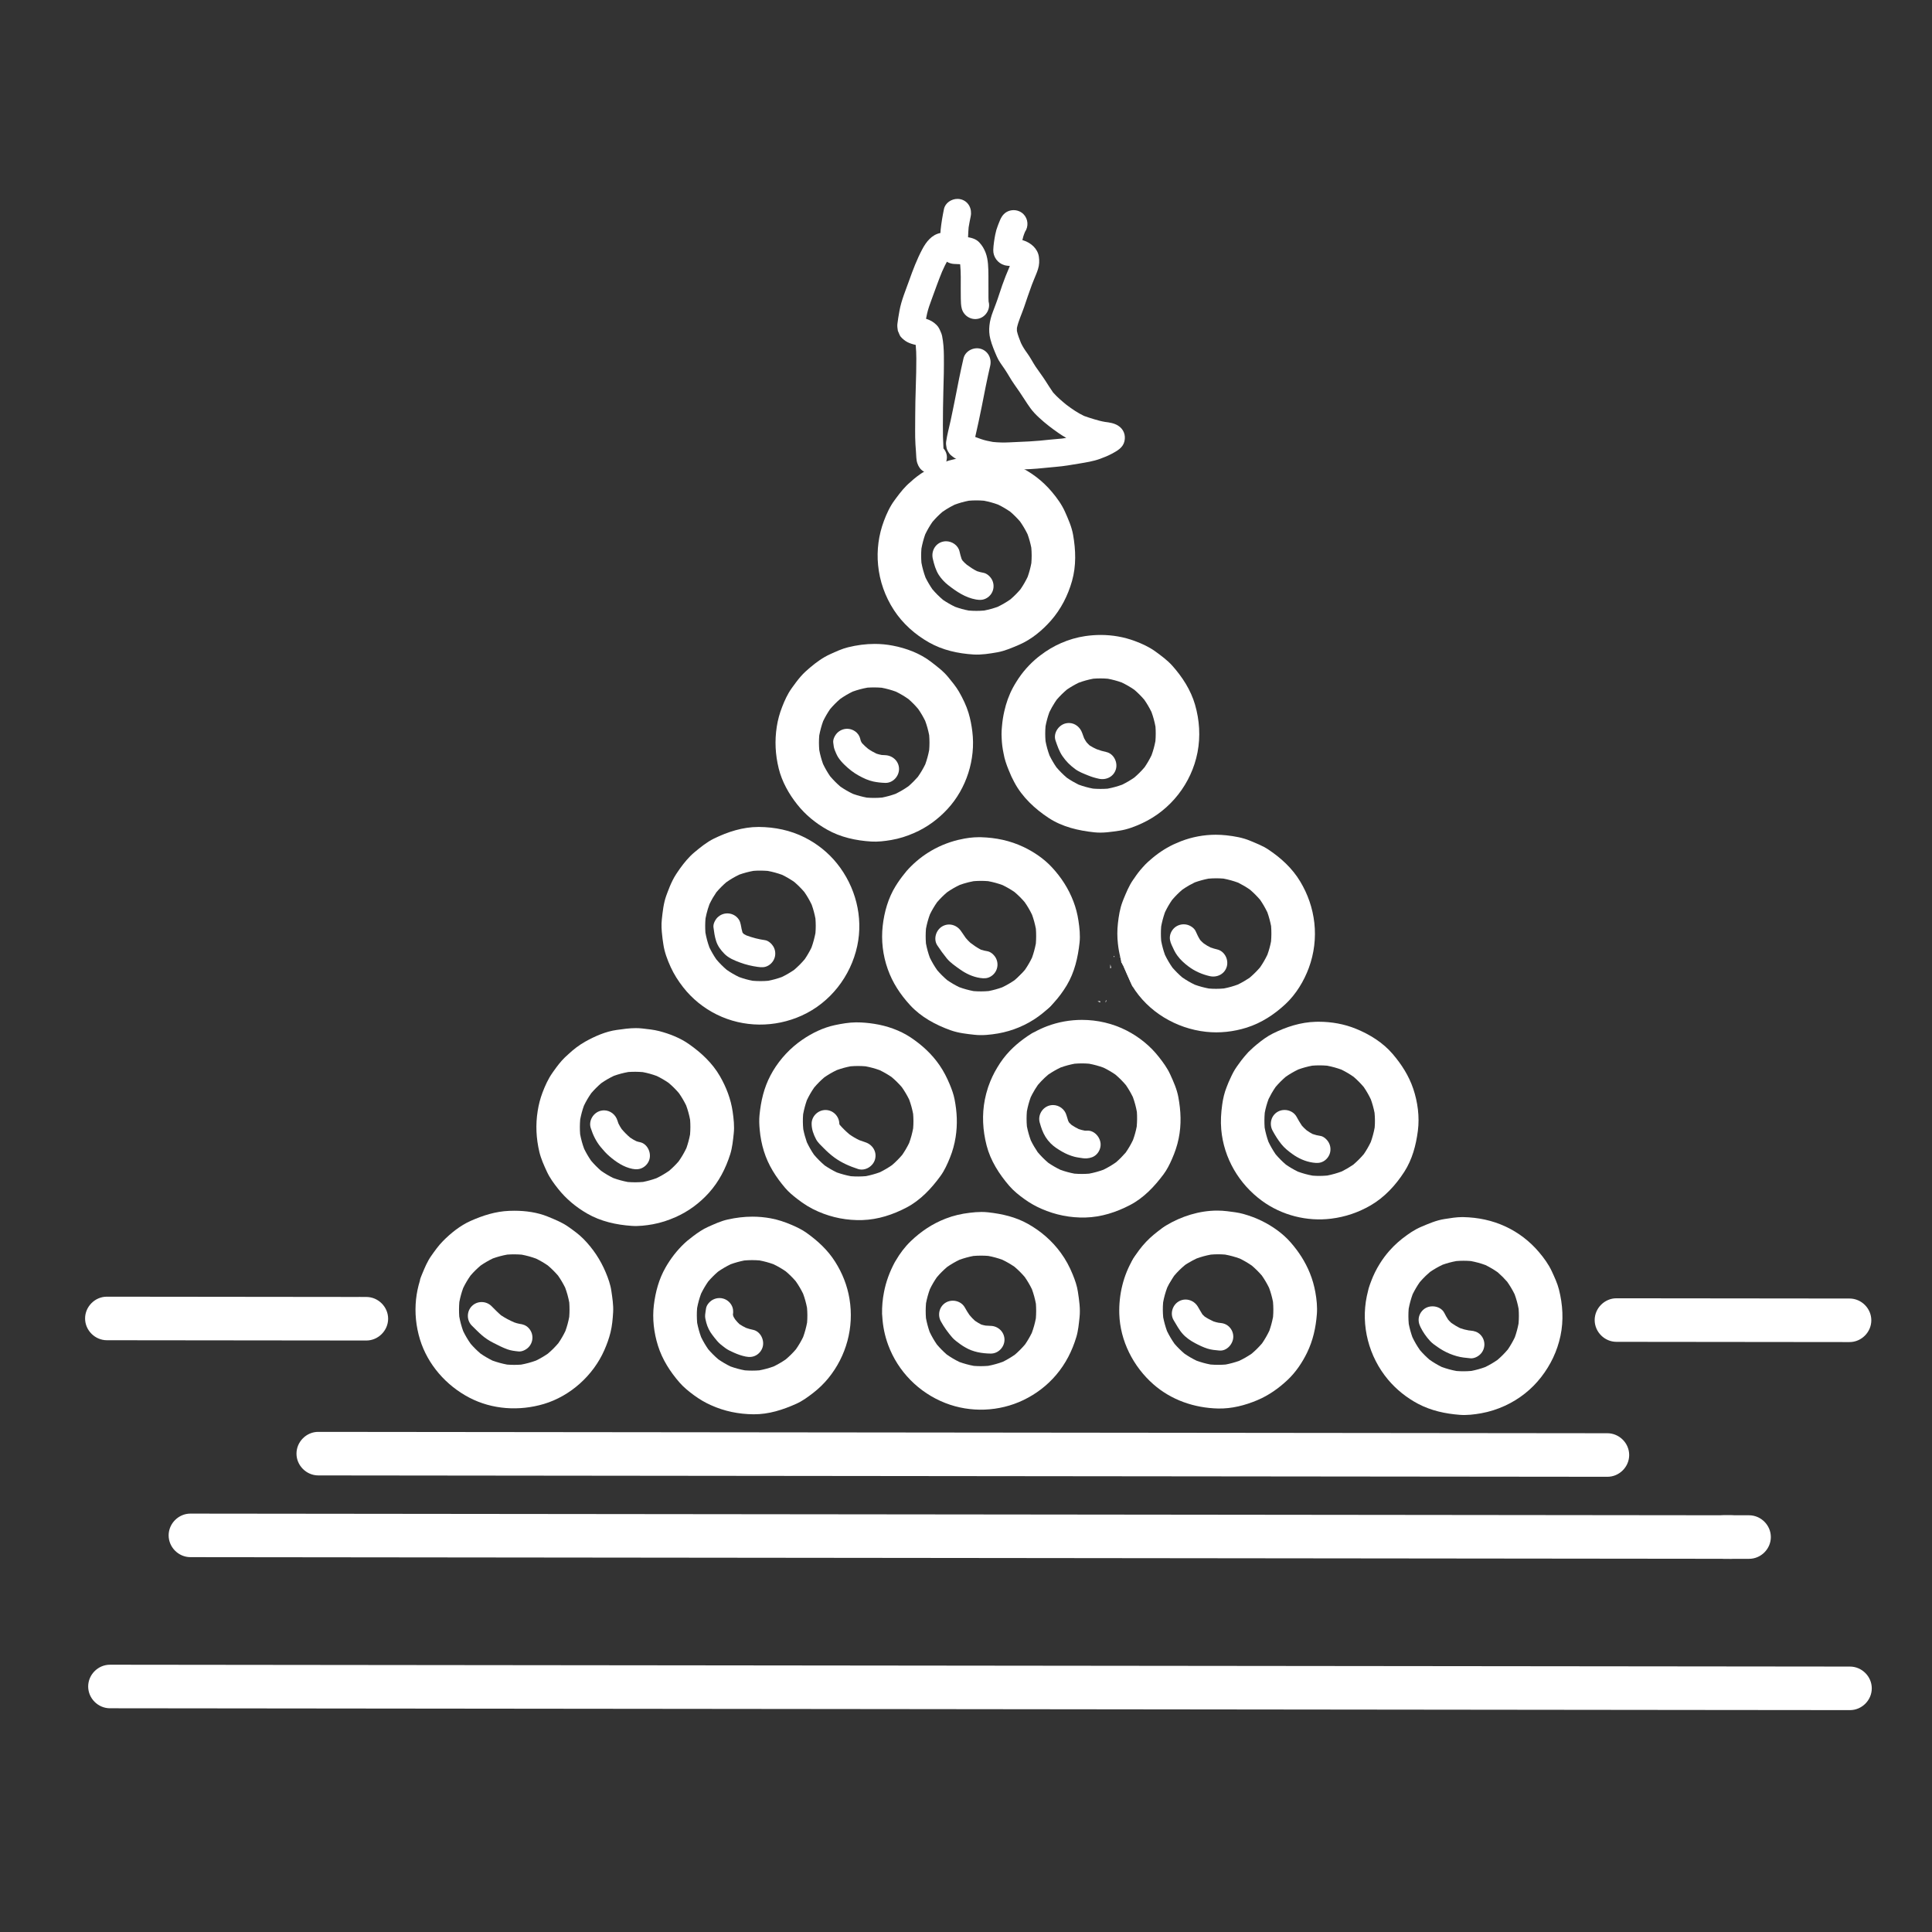 <?xml version="1.0" encoding="UTF-8" standalone="no"?>
<!-- Created with Inkscape (http://www.inkscape.org/) -->

<svg
   xmlns:dc="http://purl.org/dc/elements/1.1/"
   xmlns:cc="http://creativecommons.org/ns#"
   xmlns:rdf="http://www.w3.org/1999/02/22-rdf-syntax-ns#"
   xmlns:svg="http://www.w3.org/2000/svg"
   xmlns="http://www.w3.org/2000/svg"
   xmlns:sodipodi="http://sodipodi.sourceforge.net/DTD/sodipodi-0.dtd"
   xmlns:inkscape="http://www.inkscape.org/namespaces/inkscape"
   version="1.1"
   width="305"
   height="305"
   id="svg2"
   xml:space="preserve"
   inkscape:version="0.48.5 r10040"
   sodipodi:docname="mariages.svg"><rect width="100%" height="100%" fill="#333333" stroke="none"/><sodipodi:namedview
     pagecolor="#ffffff"
     bordercolor="#666666"
     borderopacity="1"
     objecttolerance="10"
     gridtolerance="10"
     guidetolerance="10"
     inkscape:pageopacity="0"
     inkscape:pageshadow="2"
     inkscape:window-width="1920"
     inkscape:window-height="1014"
     id="namedview438"
     showgrid="false"
     inkscape:zoom="0.77377049"
     inkscape:cx="155.08475"
     inkscape:cy="100.80508"
     inkscape:window-x="0"
     inkscape:window-y="27"
     inkscape:window-maximized="1"
     inkscape:current-layer="svg2" /><defs
     id="defs6"><clipPath
       id="clipPath16"><path
         d="m 0,614 1387.973,0 0,-614 L 0,0 0,614 z"
         id="path18" /></clipPath><clipPath
       id="clipPath748"><path
         d="m 0,614 1387.973,0 0,-614 L 0,0 0,614 z"
         id="path750" /></clipPath><clipPath
       id="clipPath876"><path
         d="m 0,614 1387.973,0 0,-614 L 0,0 0,614 z"
         id="path878" /></clipPath></defs><g
     id="g20"
     transform="matrix(1.25,0,0,-1.25,144.998,54.55)"><path
       inkscape:connector-curvature="0"
       style="fill:#ffffff;fill-opacity:1;fill-rule:nonzero;stroke:none"
       id="path22"
       d="M 0,0 0.003,0 C 0.017,-0.011 0.03,-0.021 0.043,-0.033 0.029,-0.022 0.015,-0.011 0,0 m -0.395,0.447 c 0.004,-0.026 0.007,-0.051 0.01,-0.078 -0.003,0.027 -0.006,0.052 -0.01,0.078 m 0.52,3.157 C 0.144,3.589 0.162,3.575 0.181,3.561 l -0.002,0 C 0.16,3.574 0.143,3.588 0.125,3.604 m 3.51,7.216 C 3.613,10.805 3.592,10.788 3.57,10.771 c 0.02,0.017 0.04,0.034 0.06,0.048 0.002,0 0.003,10e-4 0.005,10e-4 M 3.219,17.24 C 3.039,16.365 2.887,15.49 2.797,14.6 2.784,14.472 2.776,14.343 2.771,14.214 2.769,14.214 2.766,14.213 2.762,14.213 1.672,14.002 0.965,13.084 0.477,12.158 -0.195,10.896 -0.703,9.553 -1.18,8.209 -1.625,6.951 -2.156,5.729 -2.398,4.408 -2.457,4.1 -2.508,3.787 -2.559,3.475 -2.602,3.225 -2.637,2.967 -2.664,2.717 -2.695,2.428 -2.648,2.154 -2.605,1.865 -2.531,1.682 -2.453,1.498 -2.371,1.318 -2.246,1.037 -1.887,0.752 -1.645,0.58 -1.344,0.373 -0.98,0.24 -0.625,0.146 -0.535,0.122 -0.444,0.102 -0.354,0.081 l 0.003,-0.009 c 0.113,-1.131 0.077,-2.286 0.062,-3.418 -0.02,-1.242 -0.082,-2.484 -0.102,-3.726 -0.023,-1.215 -0.023,-2.426 -0.031,-3.637 -0.004,-0.59 0.004,-1.18 0.039,-1.77 0.02,-0.316 0.043,-0.636 0.067,-0.957 0.035,-0.464 0.023,-0.984 0.171,-1.425 0.149,-0.442 0.395,-0.809 0.805,-1.047 0.375,-0.219 0.926,-0.332 1.348,-0.176 0.187,0.066 0.375,0.145 0.555,0.227 0.203,0.125 0.378,0.277 0.523,0.461 0.615,0.686 0.698,1.701 0.069,2.403 -0.056,0.977 -0.081,1.955 -0.073,2.94 0.012,1.43 0.012,2.86 0.059,4.289 0.05,1.496 0.082,2.985 0.066,4.481 C 3.199,-0.443 3.148,0.381 2.984,1.205 2.945,1.385 2.887,1.557 2.809,1.721 2.664,2.064 2.543,2.35 2.266,2.615 1.895,2.979 1.512,3.197 1.02,3.357 0.998,3.364 0.976,3.371 0.953,3.378 c 0.04,0.218 0.084,0.435 0.133,0.651 0.141,0.625 0.367,1.235 0.59,1.84 0.426,1.156 0.832,2.318 1.301,3.459 0.226,0.517 0.47,1.035 0.772,1.509 0.258,0.021 0.513,0.041 0.771,0.083 0.773,0.129 1.511,0.777 1.636,1.566 0.127,0.805 0.1,1.619 0.176,2.429 0.076,0.468 0.167,0.932 0.262,1.396 0.195,0.933 -0.258,1.89 -1.223,2.152 -0.142,0.039 -0.291,0.058 -0.44,0.058 -0.765,0 -1.548,-0.497 -1.712,-1.281" /></g><g
     id="g24"
     transform="matrix(1.25,0,0,-1.25,152.62,68.439)"><path
       inkscape:connector-curvature="0"
       style="fill:#ffffff;fill-opacity:1;fill-rule:nonzero;stroke:none"
       id="path26"
       d="M 0,0 0.111,-0.047 0,0 z M 12.32,3.832 C 12.403,3.771 12.484,3.709 12.565,3.646 12.483,3.708 12.401,3.77 12.32,3.832 M 5.395,21.168 c 0.016,-0.003 0.032,-0.005 0.048,-0.007 l 0,-0.001 c -0.016,0.003 -0.032,0.005 -0.048,0.008 m 1.437,2.102 0,-0.002 C 6.829,23.25 6.827,23.232 6.824,23.215 c 0.003,0.018 0.005,0.036 0.008,0.055 m -1.52,1.406 C 5.437,24.66 5.558,24.645 5.681,24.627 5.558,24.644 5.435,24.659 5.312,24.676 M 4.684,27.707 C 4.289,27.305 4.133,26.77 3.926,26.258 3.781,25.891 3.672,25.516 3.598,25.125 3.477,24.492 3.371,23.828 3.348,23.184 3.32,22.309 3.91,21.512 4.742,21.266 4.966,21.199 5.207,21.186 5.442,21.159 5.277,20.731 5.079,20.312 4.914,19.891 4.617,19.125 4.34,18.352 4.09,17.566 3.852,16.812 3.566,16.074 3.285,15.336 2.871,14.242 2.68,13.078 2.98,11.926 3.176,11.164 3.5,10.406 3.813,9.688 4.059,9.121 4.434,8.652 4.777,8.148 5.219,7.5 5.574,6.801 6.035,6.164 6.484,5.543 6.898,4.91 7.316,4.27 7.547,3.91 7.781,3.555 8.035,3.207 8.367,2.746 8.754,2.355 9.172,1.969 9.93,1.266 10.758,0.637 11.609,0.047 11.921,-0.17 12.24,-0.368 12.567,-0.55 12.402,-0.578 12.237,-0.604 12.071,-0.631 11.539,-0.689 11.004,-0.723 10.469,-0.777 9.605,-0.871 8.742,-0.957 7.875,-1 7.035,-1.043 6.195,-1.07 5.355,-1.117 4.656,-1.154 3.979,-1.136 3.29,-1.063 2.775,-0.972 2.265,-0.865 1.773,-0.691 1.537,-0.609 1.303,-0.522 1.068,-0.433 1.354,0.854 1.649,2.136 1.898,3.43 2.23,5.141 2.566,6.855 2.961,8.555 3.176,9.484 2.684,10.445 1.738,10.707 0.848,10.953 -0.199,10.414 -0.414,9.484 -0.809,7.785 -1.145,6.074 -1.477,4.359 -1.652,3.453 -1.848,2.551 -2.035,1.645 -2.227,0.742 -2.488,-0.156 -2.609,-1.07 c -0.036,-0.258 0.027,-0.508 0.062,-0.762 0.031,-0.227 0.348,-0.754 0.527,-0.898 0.219,-0.172 0.422,-0.344 0.672,-0.469 0.2,-0.098 0.422,-0.18 0.629,-0.266 0.41,-0.172 0.824,-0.328 1.239,-0.488 0.91,-0.356 1.863,-0.496 2.824,-0.621 0.758,-0.098 1.511,-0.071 2.273,-0.028 0.813,0.043 1.625,0.071 2.434,0.11 1.094,0.055 2.179,0.203 3.273,0.289 0.953,0.078 1.887,0.246 2.832,0.402 0.91,0.153 1.817,0.289 2.684,0.606 0.508,0.183 1.012,0.39 1.488,0.644 0.672,0.363 1.402,0.758 1.586,1.571 0.184,0.793 -0.113,1.542 -0.801,1.976 -0.502,0.316 -1.084,0.4 -1.66,0.471 -0.467,0.078 -0.912,0.201 -1.371,0.338 -0.423,0.132 -0.847,0.258 -1.26,0.412 C 14.033,2.588 13.305,3.09 12.605,3.615 12.008,4.1 11.408,4.61 10.9,5.189 10.566,5.666 10.258,6.16 9.945,6.648 9.547,7.273 9.094,7.852 8.684,8.465 8.32,9.02 8.027,9.613 7.633,10.148 7.33,10.563 7.06,10.979 6.843,11.44 c -0.196,0.488 -0.395,0.996 -0.509,1.506 -0.006,0.129 -0.006,0.256 0,0.384 0.193,0.899 0.602,1.747 0.9,2.615 0.328,0.942 0.629,1.887 0.981,2.821 0.164,0.433 0.348,0.855 0.519,1.281 0.098,0.238 0.192,0.48 0.266,0.726 0.164,0.528 0.184,1.028 0.105,1.571 -0.152,1.011 -1.011,1.75 -1.941,2.043 -0.047,0.014 -0.094,0.027 -0.141,0.04 0.033,0.15 0.07,0.3 0.114,0.448 0.06,0.2 0.138,0.396 0.218,0.593 0.467,0.68 0.408,1.634 -0.195,2.239 -0.337,0.335 -0.79,0.504 -1.242,0.504 -0.45,0 -0.899,-0.167 -1.234,-0.504" /></g><g
     id="g28"
     transform="matrix(1.25,0,0,-1.25,148.452,39.482)"><path
       inkscape:connector-curvature="0"
       style="fill:#ffffff;fill-opacity:1;fill-rule:nonzero;stroke:none"
       id="path30"
       d="m 0,0 c 0,-0.98 0.797,-1.711 1.75,-1.75 0.248,-0.009 0.494,-0.02 0.741,-0.034 0.006,-0.026 0.011,-0.051 0.016,-0.076 0.096,-1.005 0.067,-2.021 0.067,-3.031 0,-0.414 0,-0.828 0.008,-1.242 0.008,-0.418 0.016,-0.898 0.133,-1.297 0.269,-0.914 1.223,-1.476 2.152,-1.218 0.904,0.245 1.488,1.228 1.225,2.144 -0.023,0.343 -0.018,0.691 -0.018,1.031 0,0.746 0.004,1.496 -0.004,2.243 C 6.059,-2.277 6.059,-1.223 5.715,-0.324 5.52,0.176 5.293,0.562 4.926,0.961 4.473,1.461 3.777,1.605 3.141,1.668 2.676,1.711 2.215,1.734 1.75,1.75 1.729,1.751 1.708,1.751 1.687,1.751 0.762,1.751 0,0.905 0,0" /></g><g
     id="g32"
     transform="matrix(1.25,0,0,-1.25,101.473,169.251)"><path
       inkscape:connector-curvature="0"
       style="fill:#ffffff;fill-opacity:1;fill-rule:nonzero;stroke:none"
       id="path34"
       d="M 0,0 C 0.604,-0.11 1.186,-0.276 1.761,-0.487 2.281,-0.738 2.771,-1.023 3.25,-1.35 3.725,-1.748 4.158,-2.178 4.562,-2.649 4.907,-3.145 5.209,-3.656 5.477,-4.201 5.696,-4.8 5.864,-5.404 5.979,-6.03 6.027,-6.651 6.023,-7.261 5.972,-7.879 5.863,-8.465 5.707,-9.031 5.511,-9.596 c -0.282,-0.591 -0.604,-1.142 -0.98,-1.676 -0.372,-0.428 -0.769,-0.821 -1.2,-1.19 -0.514,-0.357 -1.041,-0.667 -1.602,-0.936 -0.556,-0.201 -1.113,-0.356 -1.691,-0.472 -0.642,-0.057 -1.274,-0.061 -1.92,-0.01 -0.636,0.12 -1.246,0.286 -1.851,0.507 -0.538,0.265 -1.047,0.565 -1.537,0.912 -0.458,0.396 -0.874,0.82 -1.265,1.281 -0.328,0.478 -0.615,0.972 -0.871,1.494 -0.221,0.601 -0.388,1.207 -0.505,1.837 -0.049,0.627 -0.044,1.243 0.008,1.87 0.113,0.59 0.265,1.162 0.469,1.731 0.264,0.556 0.573,1.081 0.926,1.586 0.391,0.455 0.805,0.869 1.26,1.261 0.511,0.355 1.038,0.663 1.598,0.928 0.6,0.216 1.202,0.373 1.825,0.486 C -1.212,0.053 -0.61,0.052 0,0 M -3.297,5.324 C -4.676,5.133 -6.035,4.535 -7.242,3.863 -8.032,3.421 -8.742,2.879 -9.389,2.268 -9.54,2.135 -9.689,1.999 -9.836,1.859 -10.354,1.357 -10.8,0.769 -11.219,0.178 c -0.035,-0.048 -0.07,-0.096 -0.105,-0.143 -0.028,-0.038 -0.054,-0.078 -0.078,-0.119 -0.005,-0.007 -0.01,-0.015 -0.016,-0.021 -0.527,-0.747 -0.918,-1.614 -1.242,-2.469 -0.289,-0.766 -0.485,-1.531 -0.613,-2.34 -0.278,-1.746 -0.192,-3.453 0.214,-5.176 0.207,-0.859 0.582,-1.691 0.954,-2.492 0.363,-0.781 0.875,-1.481 1.41,-2.152 1.011,-1.278 2.257,-2.313 3.668,-3.129 1.718,-0.992 3.679,-1.426 5.64,-1.559 0.879,-0.058 1.809,0.051 2.672,0.207 0.996,0.184 1.918,0.488 2.844,0.895 1.609,0.707 3.051,1.769 4.226,3.078 1.266,1.41 2.122,3.074 2.692,4.875 0.262,0.84 0.348,1.742 0.441,2.613 0.102,0.922 -0.008,1.852 -0.136,2.766 -0.231,1.59 -0.813,3.097 -1.614,4.484 C 8.785,1.148 7.383,2.445 5.84,3.531 4.734,4.312 3.383,4.84 2.074,5.18 1.383,5.355 0.66,5.43 -0.043,5.508 c -0.28,0.032 -0.561,0.047 -0.84,0.047 -0.807,0 -1.609,-0.118 -2.414,-0.231" /></g><g
     id="g36"
     transform="matrix(1.25,0,0,-1.25,136.656,168.338)"><path
       inkscape:connector-curvature="0"
       style="fill:#ffffff;fill-opacity:1;fill-rule:nonzero;stroke:none"
       id="path38"
       d="m 0,0 c 0.604,-0.114 1.189,-0.272 1.769,-0.482 0.526,-0.255 1.026,-0.541 1.509,-0.872 0.466,-0.393 0.892,-0.813 1.291,-1.275 0.35,-0.497 0.655,-1.011 0.925,-1.558 0.221,-0.598 0.388,-1.202 0.505,-1.829 0.05,-0.61 0.051,-1.213 0,-1.821 -0.119,-0.639 -0.286,-1.249 -0.508,-1.858 -0.257,-0.526 -0.547,-1.017 -0.878,-1.498 -0.397,-0.464 -0.82,-0.89 -1.284,-1.286 -0.489,-0.339 -0.991,-0.633 -1.525,-0.898 -0.576,-0.21 -1.155,-0.371 -1.761,-0.493 -0.639,-0.056 -1.266,-0.06 -1.908,-0.009 -0.603,0.114 -1.183,0.271 -1.765,0.473 -0.533,0.257 -1.036,0.545 -1.529,0.879 -0.5,0.423 -0.952,0.875 -1.374,1.377 -0.344,0.504 -0.637,1.024 -0.896,1.572 -0.186,0.537 -0.335,1.072 -0.448,1.632 -0.06,0.63 -0.069,1.257 -0.018,1.888 0.114,0.608 0.267,1.191 0.47,1.774 0.267,0.562 0.571,1.094 0.925,1.603 0.393,0.463 0.814,0.886 1.275,1.282 0.504,0.351 1.027,0.655 1.58,0.92 0.569,0.207 1.14,0.364 1.734,0.479 0.639,0.055 1.27,0.055 1.911,0 M -1.224,5.552 C -2.114,5.544 -3.028,5.384 -3.899,5.2 c -1.45,-0.308 -2.875,-1 -4.09,-1.836 -1.512,-1.035 -2.782,-2.394 -3.723,-3.965 -0.032,-0.054 -0.062,-0.11 -0.091,-0.166 -0.073,-0.127 -0.144,-0.255 -0.214,-0.384 -0.832,-1.571 -1.211,-3.246 -1.386,-5 -0.063,-0.614 -0.032,-1.235 0.023,-1.852 0.086,-0.934 0.258,-1.848 0.539,-2.738 0.543,-1.746 1.512,-3.25 2.688,-4.629 0.437,-0.512 0.957,-0.942 1.484,-1.352 0.848,-0.664 1.703,-1.199 2.691,-1.625 1.77,-0.769 3.641,-1.129 5.575,-1.07 1.972,0.063 3.855,0.684 5.586,1.594 1.754,0.926 3.121,2.394 4.273,3.976 0.508,0.7 0.863,1.5 1.188,2.297 0.343,0.848 0.574,1.688 0.718,2.59 0.258,1.621 0.184,3.176 -0.129,4.785 -0.125,0.653 -0.355,1.274 -0.609,1.887 -0.359,0.863 -0.762,1.656 -1.293,2.43 C 8.354,1.56 7.116,2.692 5.69,3.646 4.335,4.548 2.683,5.122 1.077,5.368 0.333,5.485 -0.403,5.552 -1.158,5.552 l -0.066,0 z" /></g><g
     id="g40"
     transform="matrix(1.25,0,0,-1.25,171.924,167.924)"><path
       inkscape:connector-curvature="0"
       style="fill:#ffffff;fill-opacity:1;fill-rule:nonzero;stroke:none"
       id="path42"
       d="m 0,0 c 0.63,-0.116 1.236,-0.282 1.835,-0.502 0.519,-0.252 1.007,-0.539 1.483,-0.863 0.487,-0.411 0.929,-0.852 1.34,-1.339 0.33,-0.482 0.618,-0.978 0.875,-1.501 0.225,-0.616 0.393,-1.238 0.509,-1.881 0.045,-0.621 0.033,-1.229 -0.02,-1.849 -0.107,-0.584 -0.27,-1.149 -0.473,-1.71 -0.266,-0.553 -0.569,-1.074 -0.919,-1.578 -0.38,-0.438 -0.777,-0.841 -1.213,-1.222 -0.51,-0.361 -1.039,-0.671 -1.603,-0.947 -0.591,-0.215 -1.188,-0.379 -1.808,-0.495 -0.62,-0.049 -1.231,-0.048 -1.851,0.002 -0.604,0.114 -1.186,0.273 -1.766,0.481 -0.536,0.257 -1.042,0.55 -1.535,0.886 -0.486,0.414 -0.927,0.857 -1.339,1.343 -0.323,0.476 -0.61,0.962 -0.864,1.48 -0.214,0.581 -0.38,1.169 -0.499,1.779 -0.055,0.635 -0.055,1.262 -0.003,1.897 0.113,0.609 0.271,1.193 0.481,1.776 0.064,0.135 0.131,0.267 0.2,0.399 0.215,0.404 0.45,0.788 0.711,1.165 0.276,0.323 0.565,0.626 0.871,0.914 0.139,0.129 0.281,0.256 0.427,0.379 0.015,0.011 0.031,0.023 0.047,0.033 0.492,0.332 0.995,0.621 1.526,0.875 0.58,0.206 1.157,0.362 1.759,0.476 C -1.217,0.049 -0.611,0.052 0,0 M -5.312,4.731 C -5.863,4.521 -6.397,4.274 -6.91,3.992 -7.028,3.942 -7.145,3.883 -7.257,3.813 -7.607,3.596 -7.947,3.366 -8.274,3.123 -8.89,2.674 -9.468,2.17 -10.003,1.618 c -0.617,-0.64 -1.143,-1.351 -1.592,-2.11 -0.451,-0.741 -0.821,-1.53 -1.106,-2.35 -0.011,-0.028 -0.022,-0.057 -0.032,-0.087 -0.017,-0.046 -0.032,-0.092 -0.044,-0.138 -0.155,-0.473 -0.281,-0.955 -0.378,-1.444 -0.383,-1.937 -0.274,-3.898 0.215,-5.804 0.492,-1.922 1.582,-3.625 2.863,-5.11 0.555,-0.644 1.25,-1.199 1.937,-1.691 0.68,-0.485 1.375,-0.883 2.141,-1.215 1.766,-0.77 3.621,-1.145 5.551,-1.094 1.984,0.051 3.879,0.664 5.625,1.574 1.726,0.899 3.07,2.332 4.219,3.864 0.445,0.593 0.777,1.261 1.074,1.937 0.371,0.844 0.664,1.692 0.847,2.594 0.364,1.769 0.286,3.496 -0.043,5.258 -0.187,1 -0.613,1.949 -1.035,2.867 -0.363,0.793 -0.886,1.5 -1.422,2.184 -1.086,1.39 -2.492,2.523 -4.062,3.332 -1.748,0.898 -3.698,1.348 -5.65,1.348 -1.501,0 -3.004,-0.266 -4.417,-0.802" /></g><g
     id="g44"
     transform="matrix(1.25,0,0,-1.25,209.507,168.237)"><path
       inkscape:connector-curvature="0"
       style="fill:#ffffff;fill-opacity:1;fill-rule:nonzero;stroke:none"
       id="path46"
       d="m 0,0 c 0.622,-0.119 1.222,-0.283 1.815,-0.5 0.541,-0.266 1.047,-0.566 1.538,-0.91 0.46,-0.4 0.883,-0.824 1.276,-1.288 0.342,-0.499 0.638,-1.013 0.896,-1.559 0.2,-0.556 0.353,-1.115 0.467,-1.695 C 6.05,-6.572 6.061,-7.188 6.008,-7.811 5.894,-8.438 5.73,-9.036 5.519,-9.638 5.263,-10.169 4.977,-10.671 4.644,-11.159 4.227,-11.651 3.781,-12.098 3.29,-12.513 c -0.462,-0.314 -0.935,-0.592 -1.434,-0.842 -0.6,-0.223 -1.201,-0.394 -1.835,-0.519 -0.619,-0.056 -1.231,-0.065 -1.85,-0.013 -0.64,0.116 -1.255,0.283 -1.863,0.508 -0.528,0.258 -1.026,0.549 -1.509,0.885 -0.471,0.4 -0.898,0.831 -1.297,1.302 -0.346,0.504 -0.645,1.022 -0.909,1.571 -0.21,0.591 -0.368,1.181 -0.481,1.794 -0.043,0.628 -0.041,1.243 0.012,1.871 0.109,0.602 0.276,1.183 0.489,1.755 0.116,0.236 0.237,0.467 0.366,0.692 0.159,0.279 0.33,0.549 0.512,0.816 0.395,0.466 0.821,0.893 1.286,1.293 0.505,0.35 1.029,0.655 1.584,0.923 0.578,0.208 1.163,0.369 1.766,0.481 C -1.244,0.055 -0.626,0.053 0,0 M -1.439,5.544 C -3.346,5.489 -5.143,4.907 -6.838,4.071 -7.572,3.708 -8.248,3.2 -8.877,2.685 -9.168,2.445 -9.445,2.199 -9.71,1.939 -9.794,1.87 -9.875,1.794 -9.951,1.712 -10.075,1.577 -10.196,1.439 -10.314,1.3 c -0.051,-0.059 -0.102,-0.118 -0.153,-0.178 -0.252,-0.3 -0.488,-0.607 -0.709,-0.925 -0.08,-0.109 -0.158,-0.218 -0.236,-0.329 -0.314,-0.442 -0.561,-0.921 -0.782,-1.411 -0.183,-0.377 -0.347,-0.765 -0.494,-1.161 -0.283,-0.702 -0.458,-1.461 -0.56,-2.209 -0.148,-1.066 -0.215,-2.078 -0.121,-3.152 0.32,-3.614 2.238,-6.879 5.152,-9.008 2.492,-1.821 5.68,-2.633 8.742,-2.246 1.774,0.222 3.414,0.777 4.969,1.675 1.758,1.02 3.164,2.551 4.254,4.239 1.004,1.558 1.481,3.363 1.715,5.176 0.23,1.769 -0.016,3.625 -0.582,5.312 C 10.322,-1.265 9.404,0.165 8.275,1.485 7.057,2.911 5.389,3.946 3.67,4.649 c -1.497,0.617 -3.116,0.9 -4.734,0.9 -0.125,0 -0.25,-0.002 -0.375,-0.005" /></g><g
     id="g48"
     transform="matrix(1.25,0,0,-1.25,156.019,198.269)"><path
       inkscape:connector-curvature="0"
       style="fill:#ffffff;fill-opacity:1;fill-rule:nonzero;stroke:none"
       id="path50"
       d="m 0,0 c 0.604,-0.112 1.184,-0.271 1.762,-0.478 0.542,-0.259 1.05,-0.554 1.547,-0.893 0.468,-0.397 0.896,-0.822 1.296,-1.291 0.342,-0.493 0.64,-0.998 0.904,-1.536 0.221,-0.606 0.387,-1.214 0.505,-1.848 0.044,-0.617 0.043,-1.222 -0.006,-1.837 -0.119,-0.632 -0.29,-1.24 -0.513,-1.843 -0.251,-0.507 -0.531,-0.988 -0.852,-1.455 -0.391,-0.46 -0.81,-0.88 -1.268,-1.278 -0.486,-0.341 -0.987,-0.639 -1.522,-0.906 -0.613,-0.228 -1.231,-0.399 -1.875,-0.52 -0.607,-0.047 -1.204,-0.053 -1.809,-0.003 -0.624,0.116 -1.223,0.279 -1.818,0.494 -0.563,0.272 -1.089,0.584 -1.599,0.944 -0.451,0.395 -0.861,0.81 -1.246,1.265 -0.35,0.511 -0.651,1.031 -0.912,1.583 -0.202,0.578 -0.355,1.153 -0.466,1.748 -0.048,0.629 -0.045,1.246 0.007,1.875 0.116,0.607 0.279,1.194 0.49,1.777 0.255,0.53 0.547,1.029 0.884,1.514 0.402,0.473 0.835,0.902 1.308,1.304 0.494,0.34 1.001,0.636 1.54,0.895 0.577,0.208 1.153,0.367 1.753,0.483 C -1.257,0.048 -0.633,0.051 0,0 M -2.33,5.45 C -3.396,5.325 -4.393,5.099 -5.396,4.708 -7.057,4.063 -8.502,3.099 -9.787,1.864 c -0.735,-0.704 -1.371,-1.543 -1.888,-2.438 -0.044,-0.066 -0.086,-0.133 -0.124,-0.202 -0.655,-1.213 -1.12,-2.477 -1.376,-3.808 -0.175,-0.889 -0.256,-1.798 -0.241,-2.724 0.002,-0.126 0.013,-0.25 0.03,-0.371 0.069,-1.215 0.316,-2.416 0.74,-3.562 1.242,-3.367 3.886,-6.035 7.226,-7.34 3.168,-1.238 6.793,-1.098 9.863,0.379 1.578,0.758 2.996,1.836 4.129,3.176 1.199,1.41 2.02,3.027 2.551,4.797 0.238,0.796 0.313,1.652 0.402,2.476 0.118,1.074 -0.046,2.152 -0.207,3.215 -0.109,0.754 -0.363,1.476 -0.648,2.176 C 10.268,-1.37 9.787,-0.468 9.154,0.396 8.045,1.915 6.646,3.126 5.006,4.048 3.451,4.923 1.752,5.306 0.002,5.505 -0.282,5.537 -0.567,5.552 -0.853,5.552 -1.346,5.552 -1.84,5.509 -2.33,5.45" /></g><g
     id="g52"
     transform="matrix(1.25,0,0,-1.25,193.404,198.057)"><path
       inkscape:connector-curvature="0"
       style="fill:#ffffff;fill-opacity:1;fill-rule:nonzero;stroke:none"
       id="path54"
       d="M 0,0 C 0.64,-0.116 1.248,-0.285 1.857,-0.504 2.392,-0.765 2.896,-1.061 3.384,-1.398 3.836,-1.787 4.252,-2.197 4.641,-2.648 4.985,-3.141 5.285,-3.651 5.552,-4.194 5.766,-4.776 5.929,-5.36 6.049,-5.972 6.104,-6.608 6.109,-7.236 6.056,-7.875 5.942,-8.468 5.79,-9.039 5.591,-9.612 c -0.267,-0.559 -0.57,-1.084 -0.92,-1.597 -0.405,-0.474 -0.84,-0.905 -1.315,-1.307 -0.509,-0.347 -1.034,-0.648 -1.588,-0.91 -0.56,-0.196 -1.118,-0.348 -1.699,-0.46 -0.637,-0.052 -1.266,-0.053 -1.907,10e-4 -0.601,0.111 -1.184,0.274 -1.76,0.481 -0.54,0.26 -1.048,0.556 -1.541,0.897 -0.447,0.38 -0.858,0.787 -1.245,1.231 -0.363,0.516 -0.679,1.05 -0.955,1.619 -0.204,0.565 -0.359,1.134 -0.479,1.725 -0.057,0.635 -0.065,1.263 -0.01,1.898 0.116,0.639 0.289,1.257 0.516,1.864 0.139,0.287 0.286,0.568 0.448,0.844 l 0,10e-4 c 10e-4,0.001 10e-4,0.002 0.002,0.002 0.012,0.021 0.024,0.044 0.038,0.065 0.255,0.42 0.374,0.89 0.373,1.357 0,0.167 -0.016,0.334 -0.046,0.498 0.613,-0.105 1.262,-0.007 1.825,0.333 0.35,0.211 0.705,0.401 1.072,0.576 0.59,0.215 1.186,0.378 1.8,0.491 C -1.198,0.047 -0.602,0.052 0,0 M -7.445,3.68 C -8.441,3.08 -8.947,1.935 -8.768,0.842 -9.851,1.006 -10.978,0.5 -11.574,-0.48 c -0.01,-0.017 -0.02,-0.034 -0.03,-0.049 l 0,-0.001 c -1.256,-2.095 -1.83,-4.536 -1.759,-6.966 0.105,-3.395 1.765,-6.649 4.293,-8.875 2.273,-2.004 5.195,-3.004 8.203,-3.07 1.703,-0.036 3.387,0.398 4.941,1.054 1.434,0.606 2.684,1.489 3.817,2.555 1.027,0.961 1.851,2.191 2.464,3.449 0.75,1.543 1.102,3.16 1.235,4.86 0.07,0.91 -0.027,1.859 -0.188,2.753 -0.152,0.848 -0.375,1.637 -0.699,2.438 C 10.109,-0.879 9.305,0.359 8.273,1.543 7.285,2.676 5.965,3.598 4.621,4.258 3.879,4.621 3.094,4.91 2.297,5.133 1.641,5.316 0.949,5.391 0.273,5.477 c -0.42,0.052 -0.844,0.078 -1.269,0.078 -2.26,0 -4.539,-0.725 -6.449,-1.875" /></g><g
     id="g56"
     transform="matrix(1.25,0,0,-1.25,183.474,193.876)"><path
       inkscape:connector-curvature="0"
       style="fill:#ffffff;fill-opacity:1;fill-rule:nonzero;stroke:none"
       id="path58"
       d="m 0,0 c -0.723,-0.531 -1.418,-1.082 -2.031,-1.73 -0.621,-0.653 -1.168,-1.395 -1.637,-2.161 -0.785,-1.277 -0.285,-3.019 0.984,-3.765 1.317,-0.77 2.981,-0.285 3.766,0.988 0.136,0.222 0.278,0.438 0.428,0.649 0.395,0.469 0.826,0.898 1.296,1.29 0.588,0.435 1.033,0.89 1.233,1.624 0.195,0.71 0.098,1.484 -0.277,2.117 C 3.402,-0.371 2.809,0.086 2.121,0.277 1.886,0.342 1.618,0.378 1.346,0.378 0.862,0.378 0.362,0.265 0,0" /></g><g
     id="g60"
     transform="matrix(1.25,0,0,-1.25,232.197,199.078)"><path
       inkscape:connector-curvature="0"
       style="fill:#ffffff;fill-opacity:1;fill-rule:nonzero;stroke:none"
       id="path62"
       d="m 0,0 c 0.639,-0.12 1.25,-0.286 1.856,-0.51 0.54,-0.266 1.049,-0.567 1.54,-0.911 0.428,-0.372 0.821,-0.765 1.192,-1.19 C 4.945,-3.116 5.257,-3.639 5.53,-4.196 5.753,-4.802 5.918,-5.411 6.036,-6.045 6.081,-6.666 6.079,-7.272 6.027,-7.893 5.913,-8.486 5.759,-9.06 5.558,-9.631 5.301,-10.167 5.01,-10.672 4.677,-11.164 c -0.406,-0.48 -0.841,-0.918 -1.32,-1.326 -0.492,-0.34 -0.997,-0.635 -1.534,-0.898 -0.573,-0.209 -1.148,-0.37 -1.75,-0.489 -0.632,-0.056 -1.257,-0.061 -1.889,-0.01 -0.642,0.12 -1.259,0.288 -1.87,0.514 -0.543,0.27 -1.054,0.575 -1.546,0.923 -0.424,0.369 -0.815,0.76 -1.182,1.185 -0.372,0.525 -0.69,1.071 -0.967,1.652 -0.194,0.545 -0.343,1.092 -0.458,1.66 -0.058,0.646 -0.063,1.281 -0.011,1.93 0.118,0.626 0.283,1.229 0.5,1.83 0.134,0.269 0.276,0.533 0.427,0.791 0.149,0.252 0.307,0.498 0.477,0.739 0.236,0.277 0.483,0.538 0.742,0.788 0.012,0.011 0.023,0.022 0.035,0.033 0.021,0.02 0.041,0.039 0.063,0.059 0.15,0.141 0.305,0.279 0.464,0.414 0.509,0.348 1.03,0.644 1.581,0.905 0.567,0.2 1.137,0.353 1.726,0.462 C -1.221,0.049 -0.615,0.049 0,0 M -3.314,5.307 C -4.365,5.146 -5.334,4.721 -6.307,4.307 -6.69,4.145 -7.056,3.942 -7.408,3.72 -7.45,3.695 -7.492,3.67 -7.533,3.643 -7.673,3.551 -7.811,3.456 -7.946,3.36 -7.993,3.327 -8.041,3.294 -8.088,3.26 -8.896,2.689 -9.631,2.037 -10.283,1.299 c -0.459,-0.518 -0.865,-1.07 -1.225,-1.651 -0.427,-0.682 -0.784,-1.407 -1.069,-2.159 -0.119,-0.307 -0.229,-0.62 -0.327,-0.936 -0.034,-0.11 -0.06,-0.22 -0.078,-0.33 -0.058,-0.221 -0.11,-0.443 -0.157,-0.666 -0.773,-3.715 0.254,-7.637 2.684,-10.536 1.055,-1.253 2.351,-2.289 3.797,-3.054 1.648,-0.867 3.433,-1.25 5.273,-1.391 0.883,-0.066 1.821,0.043 2.692,0.199 1.047,0.188 2.027,0.504 2.996,0.946 1.797,0.824 3.375,2.062 4.582,3.625 1.199,1.543 2.023,3.269 2.433,5.187 0.418,1.957 0.297,3.965 -0.195,5.895 -0.203,0.793 -0.566,1.558 -0.906,2.297 C 9.818,-0.416 9.229,0.393 8.619,1.111 7.467,2.479 6.029,3.588 4.408,4.346 2.713,5.139 0.912,5.51 -0.955,5.549 -0.996,5.55 -1.038,5.551 -1.08,5.551 c -0.748,0 -1.498,-0.129 -2.234,-0.244" /></g><g
     id="g64"
     transform="matrix(1.25,0,0,-1.25,119.897,198.979)"><path
       inkscape:connector-curvature="0"
       style="fill:#ffffff;fill-opacity:1;fill-rule:nonzero;stroke:none"
       id="path66"
       d="m 0,0 c 0.6,-0.112 1.179,-0.271 1.756,-0.476 0.545,-0.259 1.059,-0.557 1.56,-0.901 0.45,-0.381 0.863,-0.789 1.251,-1.235 0.36,-0.506 0.668,-1.031 0.942,-1.589 C 5.726,-4.788 5.889,-5.38 6.006,-5.995 6.058,-6.613 6.064,-7.226 6.014,-7.843 5.896,-8.475 5.731,-9.081 5.511,-9.686 5.247,-10.227 4.946,-10.735 4.602,-11.229 4.2,-11.697 3.77,-12.12 3.3,-12.515 c -0.489,-0.332 -0.99,-0.623 -1.521,-0.881 -0.591,-0.212 -1.185,-0.372 -1.802,-0.488 -0.617,-0.046 -1.218,-0.046 -1.832,0.002 -0.624,0.118 -1.224,0.28 -1.82,0.497 -0.537,0.263 -1.042,0.561 -1.531,0.901 -0.456,0.392 -0.876,0.808 -1.268,1.267 -0.337,0.488 -0.63,0.988 -0.894,1.523 -0.217,0.591 -0.381,1.184 -0.502,1.805 -0.051,0.625 -0.058,1.242 -0.006,1.868 0.115,0.624 0.281,1.228 0.502,1.825 0.264,0.541 0.563,1.05 0.906,1.541 0.382,0.443 0.788,0.849 1.232,1.233 0.512,0.36 1.043,0.668 1.605,0.94 0.563,0.202 1.125,0.357 1.71,0.474 C -1.278,0.048 -0.645,0.052 0,0 M -3.999,5.169 C -4.87,4.978 -5.694,4.591 -6.503,4.231 -7.167,3.935 -7.772,3.517 -8.351,3.083 -8.499,2.971 -8.645,2.856 -8.787,2.739 -8.907,2.655 -9.024,2.563 -9.14,2.462 c -0.965,-0.838 -1.788,-1.831 -2.462,-2.918 -0.006,-0.012 -0.014,-0.023 -0.021,-0.034 -0.019,-0.031 -0.037,-0.062 -0.056,-0.092 l -0.029,-0.047 c -0.052,-0.088 -0.104,-0.176 -0.154,-0.265 -0.84,-1.46 -1.274,-3.093 -1.477,-4.753 -0.207,-1.715 0.004,-3.469 0.516,-5.114 0.551,-1.761 1.543,-3.304 2.746,-4.683 0.527,-0.602 1.168,-1.114 1.808,-1.586 0.672,-0.492 1.36,-0.903 2.118,-1.242 1.722,-0.782 3.523,-1.145 5.41,-1.161 1.902,-0.015 3.695,0.563 5.402,1.332 0.781,0.352 1.477,0.868 2.152,1.391 0.696,0.543 1.309,1.137 1.872,1.82 2.296,2.809 3.277,6.446 2.683,10.032 -0.273,1.668 -0.898,3.25 -1.805,4.679 C 8.626,1.31 7.364,2.466 5.946,3.481 5.376,3.888 4.743,4.192 4.103,4.47 3.22,4.845 2.353,5.146 1.411,5.317 0.64,5.459 -0.125,5.526 -0.886,5.526 c -1.04,0 -2.074,-0.125 -3.113,-0.357" /></g><g
     id="g68"
     transform="matrix(1.25,0,0,-1.25,82.355,198.068)"><path
       inkscape:connector-curvature="0"
       style="fill:#ffffff;fill-opacity:1;fill-rule:nonzero;stroke:none"
       id="path70"
       d="M 0,0 C 0.628,-0.119 1.231,-0.284 1.83,-0.505 2.337,-0.754 2.817,-1.033 3.287,-1.354 3.76,-1.752 4.191,-2.181 4.598,-2.651 4.934,-3.134 5.228,-3.631 5.49,-4.159 5.721,-4.779 5.893,-5.403 6.012,-6.053 6.055,-6.664 6.054,-7.261 6.006,-7.868 5.892,-8.476 5.733,-9.063 5.523,-9.646 5.266,-10.183 4.97,-10.687 4.634,-11.181 4.221,-11.664 3.781,-12.104 3.296,-12.514 2.822,-12.837 2.337,-13.119 1.825,-13.371 1.202,-13.6 0.579,-13.769 -0.07,-13.888 c -0.592,-0.044 -1.178,-0.044 -1.769,0.004 -0.633,0.119 -1.242,0.285 -1.849,0.505 -0.525,0.26 -1.022,0.55 -1.506,0.884 -0.449,0.383 -0.861,0.79 -1.247,1.236 -0.359,0.508 -0.67,1.035 -0.944,1.598 -0.22,0.605 -0.383,1.214 -0.498,1.847 -0.044,0.611 -0.038,1.211 0.01,1.823 0.114,0.607 0.275,1.196 0.487,1.778 0.27,0.558 0.579,1.079 0.935,1.583 0.395,0.457 0.817,0.871 1.278,1.26 0.491,0.336 0.994,0.629 1.527,0.888 0.6,0.216 1.204,0.377 1.829,0.489 C -1.207,0.051 -0.608,0.048 0,0 M -1.587,5.53 C -3.306,5.46 -4.888,4.952 -6.446,4.261 c -1.309,-0.582 -2.5,-1.539 -3.5,-2.551 -0.563,-0.57 -1.035,-1.242 -1.496,-1.895 -0.471,-0.676 -0.789,-1.436 -1.102,-2.195 -0.036,-0.082 -0.071,-0.167 -0.105,-0.254 -0.003,-0.005 -0.004,-0.008 -0.005,-0.012 -10e-4,-0.002 -0.002,-0.004 -0.003,-0.007 -0.009,-0.024 -0.018,-0.047 -0.026,-0.071 -0.028,-0.075 -0.057,-0.151 -0.088,-0.226 -0.042,-0.115 -0.072,-0.238 -0.09,-0.363 -0.231,-0.752 -0.393,-1.524 -0.48,-2.333 -0.18,-1.707 -0.004,-3.421 0.496,-5.062 0.969,-3.168 3.309,-5.824 6.223,-7.348 2.891,-1.515 6.316,-1.726 9.422,-0.804 3.355,1 6.242,3.613 7.64,6.8 0.321,0.731 0.586,1.457 0.778,2.235 0.207,0.824 0.281,1.699 0.332,2.547 0.054,0.91 -0.098,1.816 -0.227,2.711 -0.117,0.808 -0.398,1.582 -0.711,2.332 C 9.944,-0.642 9.019,0.745 7.808,1.983 7.233,2.569 6.538,3.062 5.87,3.534 5.085,4.085 4.183,4.44 3.3,4.804 1.993,5.341 0.502,5.545 -0.923,5.545 -1.146,5.545 -1.368,5.54 -1.587,5.53" /></g><g
     id="g72"
     transform="matrix(1.25,0,0,-1.25,156.006,139.108)"><path
       inkscape:connector-curvature="0"
       style="fill:#ffffff;fill-opacity:1;fill-rule:nonzero;stroke:none"
       id="path74"
       d="m 0,0 c 0.626,-0.115 1.229,-0.281 1.823,-0.5 0.524,-0.256 1.019,-0.54 1.498,-0.871 0.463,-0.39 0.883,-0.809 1.278,-1.268 0.362,-0.512 0.672,-1.045 0.942,-1.61 0.208,-0.58 0.365,-1.162 0.48,-1.766 C 6.069,-6.645 6.067,-7.26 6.017,-7.889 5.899,-8.493 5.743,-9.077 5.534,-9.66 5.275,-10.198 4.979,-10.704 4.64,-11.196 4.231,-11.674 3.796,-12.108 3.317,-12.513 2.818,-12.854 2.303,-13.151 1.76,-13.409 c -0.558,-0.2 -1.117,-0.354 -1.698,-0.468 -0.638,-0.055 -1.267,-0.058 -1.909,-0.007 -0.624,0.118 -1.225,0.283 -1.822,0.502 -0.531,0.259 -1.03,0.551 -1.515,0.886 -0.448,0.385 -0.859,0.792 -1.246,1.238 -0.359,0.511 -0.673,1.04 -0.945,1.603 -0.212,0.583 -0.37,1.171 -0.487,1.781 -0.05,0.626 -0.049,1.24 0.002,1.867 0.116,0.622 0.282,1.224 0.502,1.819 0.261,0.537 0.56,1.042 0.9,1.529 0.204,0.236 0.414,0.464 0.634,0.682 0.205,0.201 0.416,0.394 0.636,0.58 0.506,0.353 1.033,0.657 1.591,0.922 0.163,0.059 0.326,0.115 0.49,0.166 0.413,0.127 0.831,0.229 1.259,0.308 C -1.229,0.05 -0.618,0.052 0,0 M -3.609,5.251 C -3.682,5.238 -3.754,5.224 -3.826,5.206 -5.154,4.876 -6.432,4.34 -7.586,3.606 -7.591,3.604 -7.597,3.6 -7.603,3.597 -7.606,3.594 -7.611,3.591 -7.616,3.588 -8.609,2.957 -9.511,2.181 -10.295,1.3 c -0.099,-0.111 -0.189,-0.224 -0.272,-0.341 -0.411,-0.498 -0.787,-1.028 -1.134,-1.589 -0.93,-1.504 -1.43,-3.273 -1.625,-5.019 -0.203,-1.832 0.015,-3.7 0.629,-5.434 0.605,-1.727 1.59,-3.223 2.824,-4.566 1.379,-1.508 3.234,-2.508 5.133,-3.184 0.961,-0.344 1.996,-0.457 3.004,-0.566 0.984,-0.11 2.019,0 2.992,0.168 1.816,0.32 3.555,1.043 5.051,2.121 1.48,1.062 2.675,2.398 3.613,3.957 0.988,1.652 1.41,3.507 1.617,5.398 0.098,0.918 -0.004,1.852 -0.141,2.762 -0.125,0.844 -0.332,1.64 -0.636,2.437 -0.621,1.625 -1.543,3.047 -2.727,4.321 -1,1.074 -2.281,1.945 -3.601,2.566 -1.688,0.797 -3.469,1.164 -5.328,1.219 -0.088,0.002 -0.177,0.004 -0.265,0.004 -0.826,0 -1.647,-0.112 -2.448,-0.303" /></g><g
     id="g76"
     transform="matrix(1.25,0,0,-1.25,159.94,156.483)"><path
       inkscape:connector-curvature="0"
       style="fill:#ffffff;fill-opacity:1;fill-rule:nonzero;stroke:none"
       id="path78"
       d="M 0,0 C 0,-1.5 1.25,-2.75 2.75,-2.75 4.25,-2.75 5.5,-1.5 5.5,0 5.5,1.5 4.25,2.75 2.75,2.75 1.25,2.75 0,1.5 0,0" /></g><g
     id="g80"
     transform="matrix(1.25,0,0,-1.25,190.842,156.054)"><path
       inkscape:connector-curvature="0"
       style="fill:#ffffff;fill-opacity:1;fill-rule:nonzero;stroke:none"
       id="path82"
       d="m 0,0 c -0.605,0.113 -1.184,0.27 -1.766,0.477 -0.566,0.269 -1.097,0.578 -1.609,0.937 -0.438,0.379 -0.84,0.781 -1.223,1.219 -0.359,0.512 -0.672,1.047 -0.945,1.613 -0.207,0.578 -0.367,1.164 -0.48,1.77 -0.047,0.613 -0.051,1.218 0,1.832 0.105,0.558 0.246,1.097 0.429,1.636 0.024,0.063 0.047,0.121 0.067,0.184 0.254,0.531 0.547,1.035 0.882,1.52 0.395,0.464 0.821,0.894 1.286,1.289 0.285,0.199 0.578,0.386 0.879,0.558 0.23,0.129 0.464,0.25 0.703,0.367 0.566,0.203 1.132,0.356 1.718,0.473 0.637,0.055 1.262,0.059 1.899,0.008 C 2.484,13.758 3.102,13.59 3.711,13.363 4.227,13.102 4.715,12.816 5.187,12.488 5.652,12.09 6.074,11.668 6.473,11.203 6.82,10.695 7.125,10.168 7.391,9.613 7.59,9.043 7.742,8.477 7.859,7.883 7.91,7.234 7.906,6.602 7.852,5.949 7.746,5.379 7.59,4.824 7.395,4.277 7.125,3.711 6.82,3.18 6.461,2.664 6.051,2.191 5.617,1.758 5.137,1.352 4.664,1.035 4.18,0.754 3.668,0.504 3.094,0.289 2.512,0.125 1.902,0.008 1.574,-0.023 1.246,-0.039 0.918,-0.039 0.613,-0.039 0.309,-0.027 0,0 M -3.523,18.602 C -3.766,18.508 -4.004,18.406 -4.238,18.297 -4.32,18.266 -4.398,18.23 -4.48,18.191 -5.555,17.68 -6.543,17.008 -7.43,16.219 c -0.078,-0.071 -0.16,-0.137 -0.238,-0.207 -0.25,-0.223 -0.484,-0.469 -0.707,-0.723 -0.391,-0.434 -0.742,-0.891 -1.055,-1.371 -0.039,-0.055 -0.078,-0.105 -0.117,-0.16 -0.547,-0.774 -0.894,-1.66 -1.258,-2.531 -0.015,-0.036 -0.027,-0.075 -0.039,-0.11 -0.019,-0.051 -0.039,-0.101 -0.058,-0.148 -0.336,-0.871 -0.481,-1.813 -0.586,-2.735 -0.098,-0.871 -0.098,-1.714 0,-2.586 0.066,-0.601 0.172,-1.187 0.316,-1.757 0.024,-0.028 0.035,-0.055 0.039,-0.086 0.008,-0.051 0.016,-0.098 0.024,-0.145 0.043,-0.156 0.089,-0.312 0.136,-0.465 0.02,-0.027 0.035,-0.058 0.047,-0.09 0.013,-0.032 0.025,-0.064 0.037,-0.097 0.021,-0.017 0.038,-0.036 0.049,-0.059 0.309,-0.707 0.613,-1.418 0.934,-2.121 0.076,-0.168 0.153,-0.336 0.229,-0.504 1.987,-3.269 5.539,-5.376 9.302,-5.789 1.734,-0.191 3.488,0.004 5.152,0.528 1.852,0.585 3.493,1.66 4.903,2.976 1.324,1.238 2.328,2.895 2.949,4.582 0.664,1.805 0.902,3.75 0.691,5.664 -0.211,1.867 -0.816,3.621 -1.789,5.238 -0.992,1.653 -2.426,2.969 -4.019,4.028 -0.707,0.472 -1.508,0.777 -2.289,1.105 -0.95,0.403 -1.993,0.578 -3.012,0.692 -0.441,0.047 -0.887,0.074 -1.332,0.074 -1.5,0 -2.996,-0.277 -4.402,-0.82" /></g><g
     id="g84"
     transform="matrix(1.25,0,0,-1.25,175.861,151.187)"><path
       inkscape:connector-curvature="0"
       style="fill:#ffffff;fill-opacity:1;fill-rule:nonzero;stroke:none"
       id="path86"
       d="M 0,0 0,0.034 C 0.003,0.102 0.03,0.163 0.072,0.208 0.035,0.211 -0.002,0.213 -0.039,0.214 -0.026,0.143 -0.014,0.071 0,0" /></g><g
     id="g88"
     transform="matrix(1.25,0,0,-1.25,176.669,151.075)"><path
       inkscape:connector-curvature="0"
       style="fill:#ffffff;fill-opacity:1;fill-rule:nonzero;stroke:none"
       id="path90"
       d="M 0,0 C 0.094,-0.012 0.195,-0.082 0.207,-0.18 0.234,-0.359 0.258,-0.539 0.281,-0.719 0.285,-0.723 0.293,-0.727 0.297,-0.73 0.355,-0.766 0.387,-0.816 0.41,-0.879 0.422,-0.91 0.434,-0.94 0.445,-0.971 c 0.022,-0.017 0.039,-0.038 0.051,-0.06 0.309,-0.707 0.613,-1.418 0.934,-2.121 0.091,-0.201 0.181,-0.401 0.273,-0.6 0.449,1.01 0.229,2.289 -0.57,3.088 -0.336,0.332 -0.723,0.559 -1.137,0.68 0,-0.004 0,-0.008 0.004,-0.016" /></g><g
     id="g92"
     transform="matrix(1.25,0,0,-1.25,175.263,152.861)"><path
       inkscape:connector-curvature="0"
       style="fill:#ffffff;fill-opacity:1;fill-rule:nonzero;stroke:none"
       id="path94"
       d="M 0,0 0.05,0.029 C 0.073,0.041 0.101,0.053 0.128,0.057 0.085,0.201 0.046,0.342 0.019,0.486 L 0.016,0.495 C 0.011,0.33 0.006,0.165 0,0" /></g><g
     id="g96"
     transform="matrix(1.25,0,0,-1.25,175.545,153.752)"><path
       inkscape:connector-curvature="0"
       style="fill:#ffffff;fill-opacity:1;fill-rule:nonzero;stroke:none"
       id="path98"
       d="M 0,0 0,0.004 C -0.004,0.029 -0.007,0.054 -0.01,0.079 -0.011,0.08 -0.012,0.081 -0.012,0.082 L 0,0 z" /></g><g
     id="g100"
     transform="matrix(1.25,0,0,-1.25,174.578,157.941)"><path
       inkscape:connector-curvature="0"
       style="fill:#ffffff;fill-opacity:1;fill-rule:nonzero;stroke:none"
       id="path102"
       d="m 0,0 c -0.008,-0.047 -0.02,-0.09 -0.027,-0.133 0,-0.031 0,-0.062 -0.004,-0.094 0.004,-0.007 0.004,-0.015 0.008,-0.023 0.003,0.008 0.007,0.012 0.011,0.02 0.012,0.019 0.024,0.039 0.032,0.058 0.015,0.043 0.023,0.082 0.035,0.125 L 0.066,0.047 C 0.043,0.031 0.02,0.016 0,0" /></g><g
     id="g104"
     transform="matrix(1.25,0,0,-1.25,173.289,158.068)"><path
       inkscape:connector-curvature="0"
       style="fill:#ffffff;fill-opacity:1;fill-rule:nonzero;stroke:none"
       id="path106"
       d="M 0,0 -0.02,0 C 0.092,-0.059 0.208,-0.108 0.326,-0.151 0.325,-0.146 0.324,-0.139 0.324,-0.133 0.32,-0.105 0.316,-0.078 0.312,-0.047 0.296,-0.026 0.287,0 0.283,0.026 0.191,0.009 0.097,0 0,0" /></g><g
     id="g108"
     transform="matrix(1.25,0,0,-1.25,121.207,137.489)"><path
       inkscape:connector-curvature="0"
       style="fill:#ffffff;fill-opacity:1;fill-rule:nonzero;stroke:none"
       id="path110"
       d="M 0,0 C 0.62,-0.116 1.216,-0.279 1.81,-0.494 2.35,-0.757 2.857,-1.055 3.35,-1.397 3.807,-1.789 4.225,-2.208 4.617,-2.665 4.972,-3.174 5.275,-3.699 5.543,-4.258 5.749,-4.835 5.906,-5.414 6.019,-6.014 6.069,-6.628 6.072,-7.237 6.02,-7.851 5.899,-8.479 5.735,-9.085 5.517,-9.688 5.269,-10.196 4.99,-10.675 4.674,-11.144 4.262,-11.634 3.817,-12.079 3.329,-12.497 2.83,-12.84 2.317,-13.14 1.77,-13.402 c -0.56,-0.203 -1.124,-0.359 -1.711,-0.473 -0.656,-0.057 -1.302,-0.055 -1.958,-10e-4 -0.591,0.109 -1.164,0.271 -1.729,0.476 -0.546,0.262 -1.059,0.561 -1.559,0.906 -0.478,0.41 -0.913,0.848 -1.317,1.328 -0.327,0.481 -0.613,0.975 -0.867,1.496 -0.223,0.612 -0.388,1.23 -0.504,1.868 -0.002,0.029 -0.004,0.057 -0.006,0.086 -0.035,0.57 -0.03,1.13 0.016,1.699 0.038,0.202 0.081,0.401 0.128,0.597 0.101,0.415 0.226,0.821 0.375,1.225 0.124,0.257 0.256,0.507 0.396,0.752 l 0.029,0.049 c 0.004,0.007 0.009,0.015 0.013,0.022 0.136,0.229 0.279,0.455 0.432,0.678 0.385,0.452 0.796,0.867 1.245,1.257 0.524,0.371 1.067,0.689 1.645,0.967 0.591,0.21 1.183,0.366 1.798,0.478 C -1.198,0.052 -0.605,0.048 0,0 M -6.807,4.079 C -7.709,3.634 -8.518,2.974 -9.283,2.333 -9.979,1.751 -10.572,1.017 -11.1,0.286 c -0.087,-0.122 -0.171,-0.245 -0.254,-0.37 -0.074,-0.107 -0.147,-0.216 -0.218,-0.325 -0.323,-0.493 -0.581,-1.03 -0.811,-1.579 -0.096,-0.228 -0.187,-0.457 -0.27,-0.69 -0.059,-0.156 -0.117,-0.311 -0.173,-0.466 -0.34,-0.953 -0.445,-1.984 -0.555,-2.98 -0.077,-0.695 -0.031,-1.385 0.05,-2.071 0.027,-0.28 0.063,-0.559 0.109,-0.836 0.01,-0.07 0.02,-0.138 0.029,-0.206 0.14,-1.004 0.511,-1.985 0.929,-2.903 0.426,-0.933 0.95,-1.746 1.578,-2.554 1.137,-1.457 2.602,-2.637 4.258,-3.453 3.36,-1.657 7.317,-1.665 10.715,-0.125 3.594,1.625 6.184,4.953 7.012,8.793 C 12.088,-5.808 11.072,-1.964 8.74,0.942 7.635,2.317 6.229,3.438 4.65,4.231 2.857,5.134 0.885,5.536 -1.115,5.552 l -0.056,0 c -1.979,0 -3.879,-0.615 -5.636,-1.473" /></g><g
     id="g112"
     transform="matrix(1.25,0,0,-1.25,139.185,108.57)"><path
       inkscape:connector-curvature="0"
       style="fill:#ffffff;fill-opacity:1;fill-rule:nonzero;stroke:none"
       id="path114"
       d="M 0,0 C 0.619,-0.116 1.215,-0.282 1.805,-0.496 2.362,-0.768 2.885,-1.078 3.389,-1.436 3.833,-1.823 4.235,-2.234 4.615,-2.683 4.948,-3.161 5.236,-3.655 5.496,-4.18 5.715,-4.772 5.882,-5.37 6,-5.992 6.054,-6.619 6.053,-7.238 6.001,-7.868 5.886,-8.485 5.722,-9.082 5.509,-9.673 5.235,-10.232 4.925,-10.757 4.567,-11.264 4.196,-11.687 3.805,-12.077 3.381,-12.444 2.857,-12.813 2.314,-13.13 1.736,-13.408 1.185,-13.605 0.63,-13.757 0.055,-13.871 c -0.645,-0.057 -1.28,-0.059 -1.925,-0.008 -0.599,0.113 -1.175,0.269 -1.751,0.472 -0.556,0.265 -1.081,0.567 -1.589,0.919 -0.473,0.405 -0.9,0.84 -1.303,1.315 -0.338,0.495 -0.632,1.004 -0.89,1.543 -0.207,0.577 -0.365,1.159 -0.478,1.763 -0.049,0.612 -0.053,1.22 -0.002,1.832 0.115,0.622 0.278,1.219 0.491,1.815 0.257,0.529 0.545,1.027 0.877,1.513 0.393,0.463 0.812,0.889 1.274,1.286 0.503,0.354 1.022,0.661 1.578,0.931 0.615,0.223 1.232,0.386 1.873,0.502 C -1.187,0.051 -0.598,0.048 0,0 M -4.237,5.11 C -5.026,4.919 -5.78,4.56 -6.519,4.228 -7.409,3.825 -8.245,3.22 -8.991,2.591 -9.056,2.536 -9.12,2.481 -9.184,2.425 -9.336,2.296 -9.485,2.164 -9.632,2.028 c -0.414,-0.382 -0.78,-0.816 -1.125,-1.266 -0.165,-0.211 -0.324,-0.427 -0.476,-0.647 -0.05,-0.069 -0.1,-0.138 -0.149,-0.208 -0.508,-0.711 -0.879,-1.535 -1.191,-2.344 -0.317,-0.812 -0.539,-1.617 -0.672,-2.48 -0.277,-1.781 -0.188,-3.535 0.246,-5.289 0.41,-1.656 1.277,-3.203 2.332,-4.531 1.035,-1.309 2.316,-2.36 3.77,-3.18 1.707,-0.969 3.644,-1.387 5.585,-1.508 0.833,-0.051 1.704,0.055 2.524,0.195 1.027,0.176 1.973,0.481 2.93,0.903 1.589,0.695 3,1.734 4.179,3.012 2.391,2.589 3.563,6.273 3.133,9.765 -0.098,0.813 -0.246,1.582 -0.48,2.367 -0.282,0.93 -0.723,1.836 -1.207,2.68 C 9.384,0.157 8.884,0.751 8.403,1.341 7.782,2.103 6.989,2.688 6.216,3.286 4.845,4.341 3.087,4.997 1.403,5.317 0.641,5.465 -0.122,5.533 -0.883,5.533 c -1.124,0 -2.244,-0.15 -3.354,-0.423" /></g><g
     id="g116"
     transform="matrix(1.25,0,0,-1.25,174.904,107.15)"><path
       inkscape:connector-curvature="0"
       style="fill:#ffffff;fill-opacity:1;fill-rule:nonzero;stroke:none"
       id="path118"
       d="M 0,0 C 0.591,-0.112 1.161,-0.266 1.729,-0.466 2.288,-0.732 2.815,-1.036 3.328,-1.388 3.784,-1.777 4.201,-2.195 4.592,-2.651 4.936,-3.145 5.234,-3.655 5.5,-4.195 5.723,-4.805 5.889,-5.416 6.007,-6.052 6.052,-6.665 6.049,-7.265 5.999,-7.876 5.885,-8.489 5.722,-9.081 5.507,-9.669 c -0.255,-0.527 -0.543,-1.022 -0.873,-1.506 -0.401,-0.472 -0.83,-0.902 -1.301,-1.306 -0.492,-0.339 -0.998,-0.637 -1.536,-0.9 -0.603,-0.219 -1.207,-0.385 -1.838,-0.503 -0.616,-0.046 -1.221,-0.042 -1.837,0.007 -0.634,0.119 -1.243,0.289 -1.847,0.513 -0.508,0.255 -0.988,0.535 -1.458,0.857 -0.478,0.408 -0.913,0.843 -1.32,1.32 -0.327,0.478 -0.614,0.966 -0.869,1.486 -0.221,0.594 -0.387,1.192 -0.506,1.817 -0.052,0.632 -0.054,1.254 0,1.886 0.115,0.608 0.274,1.193 0.484,1.773 0.202,0.417 0.425,0.816 0.674,1.204 0.083,0.129 0.169,0.257 0.259,0.384 0.4,0.462 0.828,0.883 1.294,1.278 0.472,0.32 0.957,0.602 1.47,0.853 0.608,0.226 1.221,0.395 1.86,0.513 C -1.22,0.052 -0.614,0.052 0,0 M -2.879,5.383 C -4.966,5.069 -6.906,4.207 -8.543,2.942 -8.637,2.875 -8.73,2.803 -8.824,2.727 c -1.075,-0.873 -1.998,-1.916 -2.723,-3.088 -0.155,-0.245 -0.303,-0.496 -0.441,-0.752 -0.516,-0.954 -0.868,-1.964 -1.1,-3.004 -0.144,-0.623 -0.241,-1.256 -0.293,-1.897 -0.015,-0.168 -0.029,-0.337 -0.041,-0.506 -0.021,-0.327 -0.016,-0.654 0.004,-0.981 0.022,-0.659 0.106,-1.31 0.243,-1.948 0.12,-0.712 0.358,-1.391 0.63,-2.055 0.09,-0.227 0.186,-0.454 0.287,-0.677 0.029,-0.066 0.058,-0.133 0.086,-0.198 0.023,-0.051 0.048,-0.101 0.076,-0.148 0.085,-0.176 0.173,-0.351 0.264,-0.524 0.988,-1.879 2.605,-3.387 4.363,-4.539 1.723,-1.129 3.75,-1.594 5.766,-1.808 1.058,-0.114 2.125,0.054 3.168,0.21 0.988,0.149 1.961,0.52 2.867,0.942 3.605,1.676 6.227,5.043 6.984,8.945 0.387,2.008 0.254,4.063 -0.312,6.024 C 10.465,-1.422 9.402,0.219 8.129,1.648 7.508,2.34 6.738,2.902 5.988,3.449 5.219,4.008 4.312,4.422 3.426,4.754 2.022,5.278 0.562,5.529 -0.91,5.529 -1.565,5.529 -2.223,5.48 -2.879,5.383" /></g><g
     id="g120"
     transform="matrix(1.25,0,0,-1.25,154.133,78.995)"><path
       inkscape:connector-curvature="0"
       style="fill:#ffffff;fill-opacity:1;fill-rule:nonzero;stroke:none"
       id="path122"
       d="m 0,0 c 0.319,0 0.639,-0.014 0.962,-0.041 0.612,-0.117 1.2,-0.277 1.785,-0.491 0.542,-0.264 1.052,-0.564 1.546,-0.907 0.44,-0.379 0.843,-0.782 1.225,-1.222 0.361,-0.513 0.674,-1.044 0.95,-1.61 0.2,-0.558 0.357,-1.121 0.473,-1.701 C 7,-6.624 7.001,-7.265 6.948,-7.918 6.837,-8.515 6.682,-9.09 6.478,-9.665 6.213,-10.216 5.913,-10.736 5.564,-11.239 5.171,-11.698 4.75,-12.119 4.289,-12.514 3.772,-12.872 3.238,-13.182 2.673,-13.452 2.12,-13.647 1.564,-13.798 0.989,-13.911 c -0.652,-0.057 -1.294,-0.056 -1.949,-0.002 -0.594,0.11 -1.166,0.271 -1.733,0.477 -0.524,0.253 -1.02,0.538 -1.504,0.863 -0.489,0.412 -0.931,0.854 -1.347,1.34 -0.326,0.473 -0.613,0.96 -0.871,1.479 -0.23,0.617 -0.401,1.239 -0.521,1.887 -0.044,0.596 -0.048,1.185 0.001,1.781 0.114,0.613 0.269,1.202 0.477,1.793 0.265,0.553 0.567,1.073 0.917,1.578 0.385,0.452 0.798,0.868 1.251,1.259 0.321,0.225 0.65,0.431 0.991,0.622 0.182,0.102 0.366,0.198 0.555,0.29 0.294,0.109 0.591,0.206 0.89,0.29 0.299,0.083 0.602,0.153 0.911,0.214 C -0.627,-0.015 -0.313,-0.001 0,0 M -0.686,5.5 C -1.44,5.468 -2.189,5.352 -2.922,5.166 -3.621,5.019 -4.305,4.759 -4.965,4.464 -5.211,4.357 -5.453,4.244 -5.691,4.125 -5.739,4.103 -5.788,4.079 -5.836,4.056 -6.061,3.947 -6.278,3.826 -6.491,3.695 -7.169,3.296 -7.79,2.817 -8.361,2.284 c -0.67,-0.557 -1.212,-1.249 -1.73,-1.943 -0.025,-0.033 -0.05,-0.067 -0.074,-0.099 -0.055,-0.069 -0.107,-0.141 -0.159,-0.216 -0.584,-0.784 -1.012,-1.714 -1.352,-2.627 -0.664,-1.769 -0.918,-3.679 -0.734,-5.562 0.195,-2.035 0.883,-3.977 2,-5.691 1.109,-1.704 2.664,-3.083 4.426,-4.083 1.722,-0.98 3.679,-1.406 5.64,-1.527 1,-0.058 2.024,0.11 3.004,0.281 0.973,0.176 1.875,0.579 2.777,0.965 1.52,0.656 2.899,1.805 3.985,3.039 1.266,1.446 2.144,3.164 2.664,5.008 0.539,1.91 0.473,3.891 0.133,5.824 -0.18,1.016 -0.606,1.969 -1.02,2.903 C 10.797,-0.538 10.184,0.31 9.547,1.067 8.367,2.47 6.887,3.606 5.215,4.36 4.274,4.785 3.304,5.088 2.309,5.275 2.244,5.294 2.179,5.309 2.113,5.317 2.04,5.327 1.966,5.338 1.893,5.348 1.486,5.41 1.076,5.455 0.663,5.48 0.412,5.5 0.161,5.513 -0.094,5.517 l -0.063,0 C -0.333,5.517 -0.51,5.511 -0.686,5.5" /></g><g
     id="g124"
     transform="matrix(1.25,0,0,-1.25,148.788,85.522)"><path
       inkscape:connector-curvature="0"
       style="fill:#ffffff;fill-opacity:1;fill-rule:nonzero;stroke:none"
       id="path126"
       d="m 0,0 c -0.945,-0.258 -1.441,-1.223 -1.223,-2.152 0.164,-0.707 0.364,-1.426 0.758,-2.043 0.309,-0.477 0.727,-0.93 1.176,-1.278 1.059,-0.828 2.176,-1.586 3.523,-1.824 0.481,-0.082 0.914,-0.078 1.348,0.18 0.395,0.226 0.684,0.605 0.805,1.043 0.125,0.453 0.062,0.945 -0.176,1.351 C 6,-4.363 5.594,-3.996 5.164,-3.922 4.883,-3.87 4.613,-3.804 4.347,-3.713 3.894,-3.487 3.466,-3.195 3.058,-2.895 2.872,-2.737 2.696,-2.568 2.535,-2.386 2.492,-2.319 2.453,-2.252 2.416,-2.183 2.307,-1.868 2.228,-1.547 2.152,-1.223 1.969,-0.444 1.209,0.06 0.444,0.06 0.295,0.06 0.146,0.04 0,0" /></g><g
     id="g128"
     transform="matrix(1.25,0,0,-1.25,168.163,114.217)"><path
       inkscape:connector-curvature="0"
       style="fill:#ffffff;fill-opacity:1;fill-rule:nonzero;stroke:none"
       id="path130"
       d="m 0,0 c -0.875,-0.242 -1.531,-1.25 -1.223,-2.152 0.231,-0.676 0.469,-1.371 0.871,-1.961 0.454,-0.664 0.954,-1.157 1.59,-1.629 0.473,-0.356 1.086,-0.59 1.629,-0.809 0.449,-0.187 0.91,-0.324 1.387,-0.426 0.93,-0.203 1.887,0.262 2.152,1.223 0.242,0.879 -0.289,1.949 -1.222,2.152 -0.419,0.089 -0.823,0.206 -1.222,0.36 -0.297,0.136 -0.591,0.282 -0.864,0.46 -0.144,0.13 -0.28,0.268 -0.409,0.415 C 2.578,-2.203 2.478,-2.035 2.384,-1.858 2.303,-1.647 2.226,-1.436 2.152,-1.223 1.895,-0.469 1.238,0.063 0.467,0.063 0.314,0.063 0.158,0.043 0,0" /></g><g
     id="g132"
     transform="matrix(1.25,0,0,-1.25,185.757,146.215)"><path
       inkscape:connector-curvature="0"
       style="fill:#ffffff;fill-opacity:1;fill-rule:nonzero;stroke:none"
       id="path134"
       d="m 0,0 c -0.391,-0.23 -0.684,-0.609 -0.805,-1.047 -0.132,-0.488 -0.023,-0.898 0.18,-1.348 0.203,-0.449 0.402,-0.894 0.695,-1.296 0.407,-0.563 0.867,-0.973 1.418,-1.391 0.793,-0.598 1.723,-1.008 2.696,-1.227 0.929,-0.211 1.89,0.27 2.152,1.223 0.242,0.887 -0.293,1.941 -1.223,2.152 -0.283,0.065 -0.561,0.147 -0.835,0.246 -0.296,0.144 -0.575,0.309 -0.844,0.499 -0.163,0.136 -0.319,0.282 -0.461,0.44 -0.231,0.354 -0.405,0.735 -0.578,1.12 C 2.219,-0.234 1.75,0.066 1.352,0.176 1.199,0.218 1.042,0.238 0.886,0.238 0.577,0.238 0.27,0.157 0,0" /></g><g
     id="g136"
     transform="matrix(1.25,0,0,-1.25,201.695,175.517)"><path
       inkscape:connector-curvature="0"
       style="fill:#ffffff;fill-opacity:1;fill-rule:nonzero;stroke:none"
       id="path138"
       d="m 0,0 c -0.84,-0.492 -1.086,-1.559 -0.629,-2.395 0.328,-0.601 0.676,-1.16 1.106,-1.695 0.386,-0.484 0.863,-0.863 1.363,-1.226 0.773,-0.563 1.668,-0.969 2.621,-1.102 0.488,-0.066 0.898,-0.082 1.348,0.176 0.39,0.23 0.683,0.609 0.804,1.047 0.121,0.453 0.059,0.945 -0.179,1.347 -0.204,0.352 -0.622,0.75 -1.043,0.805 -0.335,0.046 -0.659,0.127 -0.974,0.239 -0.265,0.135 -0.514,0.296 -0.754,0.468 -0.218,0.185 -0.416,0.378 -0.602,0.592 -0.244,0.357 -0.459,0.735 -0.666,1.115 -0.308,0.558 -0.913,0.86 -1.52,0.86 C 0.571,0.231 0.269,0.156 0,0" /></g><g
     id="g140"
     transform="matrix(1.25,0,0,-1.25,225.035,206.512)"><path
       inkscape:connector-curvature="0"
       style="fill:#ffffff;fill-opacity:1;fill-rule:nonzero;stroke:none"
       id="path142"
       d="m 0,0 c -0.391,-0.23 -0.684,-0.609 -0.805,-1.047 -0.129,-0.476 -0.035,-0.918 0.176,-1.348 0.324,-0.652 0.734,-1.238 1.227,-1.769 0.269,-0.293 0.609,-0.52 0.933,-0.746 0.219,-0.156 0.453,-0.301 0.692,-0.438 0.543,-0.308 1.132,-0.55 1.734,-0.718 0.563,-0.161 1.156,-0.215 1.734,-0.27 0.442,-0.039 0.938,0.211 1.239,0.516 0.328,0.324 0.511,0.773 0.511,1.234 0,0.465 -0.183,0.91 -0.511,1.238 -0.352,0.352 -0.758,0.469 -1.239,0.512 -0.073,0.007 -0.146,0.014 -0.22,0.022 C 5.1,-2.75 4.74,-2.66 4.387,-2.531 c -0.393,0.19 -0.769,0.416 -1.125,0.668 -0.144,0.13 -0.275,0.267 -0.4,0.414 -0.175,0.262 -0.326,0.533 -0.467,0.82 C 2.115,-0.062 1.498,0.228 0.886,0.228 0.574,0.229 0.264,0.152 0,0" /></g><g
     id="g144"
     transform="matrix(1.25,0,0,-1.25,186.082,205.449)"><path
       inkscape:connector-curvature="0"
       style="fill:#ffffff;fill-opacity:1;fill-rule:nonzero;stroke:none"
       id="path146"
       d="m 0,0 c -0.805,-0.473 -1.133,-1.586 -0.629,-2.395 0.363,-0.582 0.652,-1.168 1.113,-1.687 0.434,-0.492 1.004,-0.883 1.579,-1.188 0.5,-0.265 1.031,-0.523 1.574,-0.695 0.48,-0.152 1,-0.199 1.504,-0.242 0.953,-0.082 1.75,0.859 1.75,1.75 0,0.465 -0.184,0.91 -0.512,1.238 C 6.027,-2.867 5.621,-2.746 5.141,-2.707 5.106,-2.704 5.073,-2.7 5.039,-2.697 4.816,-2.656 4.6,-2.599 4.385,-2.523 4.002,-2.348 3.63,-2.153 3.28,-1.919 3.181,-1.831 3.087,-1.739 2.995,-1.644 2.779,-1.314 2.604,-0.966 2.395,-0.629 2.055,-0.084 1.467,0.235 0.863,0.235 0.57,0.235 0.273,0.16 0,0" /></g><g
     id="g148"
     transform="matrix(1.25,0,0,-1.25,170.887,178.45)"><path
       inkscape:connector-curvature="0"
       style="fill:#ffffff;fill-opacity:1;fill-rule:nonzero;stroke:none"
       id="path150"
       d="M 0,0 C 0.056,-0.007 0.111,-0.014 0.168,-0.021 0.112,-0.015 0.056,-0.007 0,0 M -4.18,3.137 C -5.09,2.883 -5.66,1.902 -5.398,0.984 -5.312,0.68 -5.223,0.383 -5.113,0.09 c 0.254,-0.672 0.597,-1.231 1.101,-1.738 0.407,-0.411 0.907,-0.727 1.403,-1.016 0.496,-0.293 1.043,-0.52 1.597,-0.668 0.18,-0.047 0.364,-0.078 0.543,-0.106 0.313,-0.046 0.688,-0.125 1.012,-0.097 0.477,0.043 0.887,0.164 1.238,0.512 0.324,0.328 0.512,0.777 0.512,1.238 0,0.89 -0.797,1.832 -1.75,1.75 -0.084,-0.007 -0.168,-0.005 -0.251,0.002 -0.264,0.047 -0.52,0.112 -0.772,0.2 -0.311,0.15 -0.609,0.326 -0.896,0.518 -0.104,0.091 -0.205,0.187 -0.302,0.289 -0.043,0.069 -0.082,0.139 -0.12,0.213 -0.083,0.239 -0.157,0.482 -0.225,0.727 -0.219,0.768 -0.933,1.284 -1.702,1.284 -0.15,0 -0.303,-0.019 -0.455,-0.061" /></g><g
     id="g152"
     transform="matrix(1.25,0,0,-1.25,148.751,146.245)"><path
       inkscape:connector-curvature="0"
       style="fill:#ffffff;fill-opacity:1;fill-rule:nonzero;stroke:none"
       id="path154"
       d="M 0,0 C -0.793,-0.465 -1.148,-1.594 -0.629,-2.395 -0.254,-2.965 0.141,-3.508 0.57,-4.039 1.016,-4.586 1.637,-5 2.207,-5.41 c 0.766,-0.547 1.621,-0.957 2.555,-1.102 0.488,-0.074 0.91,-0.082 1.347,0.176 0.395,0.231 0.688,0.609 0.805,1.047 0.125,0.449 0.063,0.945 -0.176,1.348 C 6.531,-3.586 6.117,-3.203 5.691,-3.137 5.42,-3.094 5.157,-3.033 4.897,-2.949 4.417,-2.71 3.98,-2.398 3.552,-2.072 3.338,-1.882 3.149,-1.681 2.969,-1.463 2.771,-1.189 2.581,-0.91 2.395,-0.629 2.043,-0.088 1.464,0.237 0.861,0.237 0.572,0.237 0.277,0.162 0,0" /></g><g
     id="g156"
     transform="matrix(1.25,0,0,-1.25,135.917,117.242)"><path
       inkscape:connector-curvature="0"
       style="fill:#ffffff;fill-opacity:1;fill-rule:nonzero;stroke:none"
       id="path158"
       d="M 0,0 C 0.003,-0.018 0.006,-0.035 0.008,-0.054 0.004,-0.034 0.001,-0.019 0,0 m -0.015,0.106 0,0 C -0.014,0.103 -0.014,0.098 -0.013,0.094 -0.014,0.099 -0.014,0.103 -0.015,0.106 M -0.034,0.225 -0.028,0.213 C -0.024,0.179 -0.02,0.144 -0.015,0.108 -0.021,0.148 -0.027,0.187 -0.034,0.225 M -2.988,1.239 C -3.277,0.946 -3.559,0.431 -3.5,0.001 c 0.023,-0.172 0.047,-0.348 0.07,-0.52 0.055,-0.285 0.16,-0.523 0.278,-0.796 0.078,-0.176 0.156,-0.352 0.261,-0.516 0.231,-0.359 0.512,-0.676 0.821,-0.973 0.539,-0.527 1.144,-1.004 1.804,-1.363 0.582,-0.32 1.184,-0.605 1.832,-0.742 0.489,-0.102 0.993,-0.156 1.493,-0.172 0.953,-0.035 1.75,0.82 1.75,1.75 0,0.98 -0.797,1.715 -1.75,1.75 -0.15,0.005 -0.297,0.014 -0.446,0.026 -0.22,0.04 -0.438,0.094 -0.65,0.165 C 1.592,-1.214 1.23,-1.01 0.897,-0.772 0.629,-0.551 0.365,-0.316 0.13,-0.058 0.079,0.023 0.033,0.107 -0.009,0.192 -0.03,0.265 -0.045,0.338 -0.055,0.411 -0.047,0.354 -0.04,0.298 -0.032,0.24 -0.034,0.245 -0.037,0.249 -0.039,0.254 -0.105,0.625 -0.217,0.941 -0.512,1.239 -0.84,1.563 -1.289,1.751 -1.75,1.751 c -0.461,0 -0.91,-0.188 -1.238,-0.512" /></g><g
     id="g160"
     transform="matrix(1.25,0,0,-1.25,117.327,147.403)"><path
       inkscape:connector-curvature="0"
       style="fill:#ffffff;fill-opacity:1;fill-rule:nonzero;stroke:none"
       id="path162"
       d="M 0,0 C 0.018,-0.022 0.035,-0.045 0.053,-0.066 0.035,-0.045 0.018,-0.022 0,0 m -0.217,0.414 c 0.03,-0.069 0.06,-0.139 0.089,-0.209 -0.035,0.067 -0.064,0.137 -0.089,0.209 M -3.244,2.055 C -3.533,1.762 -3.811,1.246 -3.756,0.816 c 0.078,-0.601 0.152,-1.171 0.34,-1.75 0.199,-0.625 0.582,-1.132 1.035,-1.597 0.547,-0.555 1.281,-0.848 2,-1.114 0.715,-0.265 1.461,-0.441 2.215,-0.546 0.492,-0.071 0.902,-0.086 1.348,0.175 0.39,0.227 0.683,0.606 0.804,1.043 0.125,0.453 0.063,0.946 -0.175,1.352 -0.204,0.348 -0.625,0.742 -1.047,0.805 -0.809,0.112 -1.596,0.317 -2.362,0.602 -0.108,0.053 -0.214,0.11 -0.317,0.172 -0.059,0.058 -0.114,0.116 -0.169,0.177 -0.097,0.322 -0.163,0.639 -0.211,0.974 0.02,-0.152 0.043,-0.308 0.063,-0.464 -0.008,0.058 -0.016,0.117 -0.024,0.171 -0.062,0.485 -0.152,0.879 -0.512,1.239 -0.328,0.328 -0.773,0.511 -1.238,0.511 -0.461,0 -0.91,-0.183 -1.238,-0.511" /></g><g
     id="g164"
     transform="matrix(1.25,0,0,-1.25,132.662,177.723)"><path
       inkscape:connector-curvature="0"
       style="fill:#ffffff;fill-opacity:1;fill-rule:nonzero;stroke:none"
       id="path166"
       d="M 0,0 C 0.017,-0.021 0.033,-0.042 0.05,-0.063 0.032,-0.043 0.016,-0.021 0,0 m -0.054,0.025 c 0.021,-0.047 0.04,-0.095 0.061,-0.143 -0.023,0.047 -0.042,0.095 -0.061,0.143 m -3.572,0.216 c 0.008,-0.703 0.234,-1.32 0.555,-1.937 0.218,-0.418 0.629,-0.785 0.961,-1.121 0.425,-0.434 0.875,-0.84 1.367,-1.2 0.906,-0.66 1.906,-1.093 2.972,-1.441 0.907,-0.293 1.911,0.336 2.153,1.223 0.262,0.953 -0.317,1.859 -1.223,2.152 -0.255,0.082 -0.506,0.171 -0.755,0.264 -0.437,0.205 -0.848,0.448 -1.245,0.727 -0.441,0.369 -0.865,0.782 -1.241,1.217 -0.006,0.009 -0.011,0.018 -0.016,0.027 -0.01,0.032 -0.019,0.064 -0.029,0.095 -0.015,0.954 -0.787,1.744 -1.749,1.744 -0.945,0 -1.762,-0.793 -1.75,-1.75" /></g><g
     id="g168"
     transform="matrix(1.25,0,0,-1.25,149.324,205.625)"><path
       inkscape:connector-curvature="0"
       style="fill:#ffffff;fill-opacity:1;fill-rule:nonzero;stroke:none"
       id="path170"
       d="M 0,0 C -0.836,-0.492 -1.09,-1.562 -0.625,-2.395 -0.23,-3.109 0.242,-3.758 0.77,-4.379 1.059,-4.723 1.465,-5.004 1.82,-5.266 2.023,-5.418 2.238,-5.543 2.457,-5.672 3.43,-6.246 4.535,-6.43 5.652,-6.449 c 0.953,-0.016 1.75,0.808 1.75,1.75 0,0.969 -0.797,1.734 -1.75,1.75 -0.214,0.006 -0.424,0.017 -0.635,0.036 -0.185,0.034 -0.368,0.076 -0.548,0.132 -0.275,0.14 -0.539,0.298 -0.792,0.473 -0.26,0.228 -0.488,0.475 -0.706,0.741 -0.21,0.302 -0.398,0.616 -0.576,0.938 C 2.087,-0.073 1.482,0.231 0.874,0.231 0.571,0.231 0.269,0.156 0,0" /></g><g
     id="g172"
     transform="matrix(1.25,0,0,-1.25,115.739,207.231)"><path
       inkscape:connector-curvature="0"
       style="fill:#ffffff;fill-opacity:1;fill-rule:nonzero;stroke:none"
       id="path174"
       d="M 0,0 C -0.01,-0.08 -0.021,-0.161 -0.033,-0.243 -0.03,-0.161 -0.02,-0.08 0,0 M -2.617,1.609 C -2.977,1.395 -3.344,0.988 -3.418,0.562 -3.469,0.289 -3.5,0.012 -3.535,-0.262 c -0.039,-0.32 0.066,-0.699 0.148,-1.011 0.145,-0.551 0.418,-1.094 0.766,-1.543 0.191,-0.254 0.391,-0.508 0.598,-0.75 0.293,-0.344 0.644,-0.61 1.007,-0.879 0.329,-0.246 0.719,-0.43 1.094,-0.594 0.488,-0.219 0.977,-0.395 1.5,-0.5 0.477,-0.098 0.922,-0.074 1.352,0.176 0.39,0.23 0.683,0.609 0.804,1.047 0.239,0.871 -0.289,1.961 -1.222,2.152 -0.299,0.06 -0.588,0.139 -0.87,0.241 -0.29,0.138 -0.571,0.291 -0.838,0.47 -0.186,0.171 -0.351,0.358 -0.514,0.553 -0.091,0.13 -0.175,0.264 -0.249,0.405 -0.025,0.076 -0.048,0.152 -0.068,0.229 0.064,0.441 0.041,0.844 -0.196,1.246 -0.226,0.391 -0.605,0.684 -1.043,0.805 -0.151,0.042 -0.306,0.063 -0.462,0.063 -0.309,0 -0.619,-0.082 -0.889,-0.239" /></g><g
     id="g176"
     transform="matrix(1.25,0,0,-1.25,94.782,175.367)"><path
       inkscape:connector-curvature="0"
       style="fill:#ffffff;fill-opacity:1;fill-rule:nonzero;stroke:none"
       id="path178"
       d="m 0,0 c -0.895,-0.246 -1.508,-1.242 -1.223,-2.152 0.282,-0.891 0.672,-1.7 1.262,-2.418 0.34,-0.414 0.695,-0.813 1.098,-1.16 0.828,-0.719 1.816,-1.383 2.91,-1.598 0.476,-0.09 0.918,-0.074 1.348,0.18 0.39,0.226 0.683,0.605 0.804,1.043 0.238,0.867 -0.285,1.972 -1.222,2.152 -0.151,0.029 -0.295,0.07 -0.437,0.12 -0.273,0.132 -0.529,0.28 -0.779,0.452 C 3.37,-3.05 3.016,-2.687 2.685,-2.299 2.53,-2.07 2.396,-1.833 2.274,-1.585 2.231,-1.464 2.19,-1.342 2.152,-1.219 1.914,-0.462 1.231,0.063 0.462,0.063 0.311,0.063 0.155,0.043 0,0" /></g><g
     id="g180"
     transform="matrix(1.25,0,0,-1.25,74.495,206.186)"><path
       inkscape:connector-curvature="0"
       style="fill:#ffffff;fill-opacity:1;fill-rule:nonzero;stroke:none"
       id="path182"
       d="m 0,0 c -0.672,-0.668 -0.68,-1.805 0,-2.473 0.422,-0.414 0.836,-0.843 1.285,-1.23 0.43,-0.371 0.903,-0.672 1.406,-0.93 0.586,-0.301 1.168,-0.601 1.789,-0.828 0.454,-0.164 0.942,-0.223 1.418,-0.269 0.442,-0.043 0.938,0.21 1.239,0.511 0.328,0.328 0.511,0.778 0.511,1.239 0,0.46 -0.183,0.91 -0.511,1.238 -0.325,0.325 -0.694,0.446 -1.13,0.5 C 5.773,-2.198 5.548,-2.134 5.323,-2.051 4.758,-1.799 4.187,-1.507 3.679,-1.162 3.254,-0.802 2.869,-0.387 2.473,0 2.131,0.336 1.681,0.506 1.23,0.506 0.784,0.506 0.338,0.339 0,0" /></g><g
     id="g184"
     transform="matrix(1.25,0,0,-1.25,13.432,208.142)"><path
       inkscape:connector-curvature="0"
       style="fill:#ffffff;fill-opacity:1;fill-rule:nonzero;stroke:none"
       id="path186"
       d="m 0,0 c 0,-1.5 1.254,-2.746 2.75,-2.75 10.926,-0.012 21.848,-0.023 32.773,-0.035 1.497,0 2.75,1.254 2.75,2.75 0,1.504 -1.253,2.75 -2.75,2.75 -0.308,0.004 -0.613,0.004 -0.921,0.004 -0.039,0 -0.079,-10e-4 -0.118,-0.003 C 23.905,2.727 13.329,2.738 2.75,2.75 1.254,2.754 0,1.5 0,0" /></g><g
     id="g188"
     transform="matrix(1.25,0,0,-1.25,251.747,208.394)"><path
       inkscape:connector-curvature="0"
       style="fill:#ffffff;fill-opacity:1;fill-rule:nonzero;stroke:none"
       id="path190"
       d="m 0,0 c 0,-1.5 1.25,-2.75 2.75,-2.75 9.737,-0.012 19.475,-0.02 29.211,-0.031 l 0.019,0 0.208,0 c 1.5,0 2.75,1.254 2.75,2.75 0,1.5 -1.25,2.75 -2.75,2.75 C 22.375,2.73 12.563,2.738 2.75,2.75 1.25,2.75 0,1.496 0,0" /></g><g
     id="g192"
     transform="matrix(1.25,0,0,-1.25,50.243,226.046)"><path
       inkscape:connector-curvature="0"
       style="fill:#ffffff;fill-opacity:1;fill-rule:nonzero;stroke:none"
       id="path194"
       d="m 0,0 c -1.5,0.004 -2.75,-1.25 -2.75,-2.75 0,-1.5 1.25,-2.746 2.75,-2.75 32.633,-0.035 65.266,-0.07 97.902,-0.105 21.19,-0.019 42.379,-0.046 63.569,-0.066 0.026,0 0.053,-10e-4 0.08,-10e-4 l 1.261,0 c 1.5,-0.004 2.75,1.25 2.75,2.75 0,1.5 -1.25,2.746 -2.75,2.75 -28.23,0.027 -56.46,0.059 -84.691,0.09 C 52.177,-0.055 26.238,-0.027 0.298,0 L 0.273,0 0,0 z" /></g><g
     id="g196"
     transform="matrix(1.25,0,0,-1.25,26.622,242.386)"><path
       inkscape:connector-curvature="0"
       style="fill:#ffffff;fill-opacity:1;fill-rule:nonzero;stroke:none"
       id="path198"
       d="m 0,0 c 0,-1.5 1.25,-2.75 2.75,-2.75 32.777,-0.035 65.551,-0.07 98.328,-0.105 31.573,-0.036 63.151,-0.071 94.724,-0.102 l 0.026,0 c 0.512,0 1.02,-0.004 1.531,-0.004 1.5,0 2.75,1.254 2.75,2.75 0,1.5 -1.25,2.75 -2.75,2.75 -0.511,0 -1.019,0.004 -1.531,0.004 -0.034,0 -0.068,-0.001 -0.102,-0.003 -30.6,0.031 -61.202,0.065 -91.8,0.101 L 5.395,2.746 c -0.883,0 -1.766,0 -2.645,0.004 C 1.25,2.75 0,1.496 0,0" /></g><g
     id="g200"
     transform="matrix(1.25,0,0,-1.25,276.121,239.212)"><path
       inkscape:connector-curvature="0"
       style="fill:#ffffff;fill-opacity:1;fill-rule:nonzero;stroke:none"
       id="path202"
       d="m 0,0 -0.168,0 -3.051,0 c -1.5,0.004 -2.75,-1.25 -2.75,-2.75 0,-1.5 1.25,-2.746 2.75,-2.75 L 0,-5.5 C 1.5,-5.504 2.75,-4.25 2.75,-2.75 2.75,-1.25 1.5,-0.004 0,0" /></g><g
     id="g204"
     transform="matrix(1.25,0,0,-1.25,13.92,266.242)"><path
       inkscape:connector-curvature="0"
       style="fill:#ffffff;fill-opacity:1;fill-rule:nonzero;stroke:none"
       id="path206"
       d="m 0,0 c 0,-1.5 1.25,-2.75 2.75,-2.75 33.539,-0.035 67.082,-0.07 100.625,-0.105 33.328,-0.04 66.66,-0.075 99.988,-0.11 6.131,-0.007 12.262,-0.012 18.39,-0.018 0.021,0 0.042,-10e-4 0.063,-10e-4 l 0.692,0 c 1.5,0 2.75,1.25 2.75,2.75 0,1.5 -1.25,2.746 -2.75,2.75 -29.453,0.031 -58.91,0.062 -88.363,0.093 C 99.793,2.648 65.441,2.684 31.086,2.719 21.641,2.73 12.195,2.738 2.75,2.75 1.25,2.75 0,1.5 0,0" /></g></svg>
